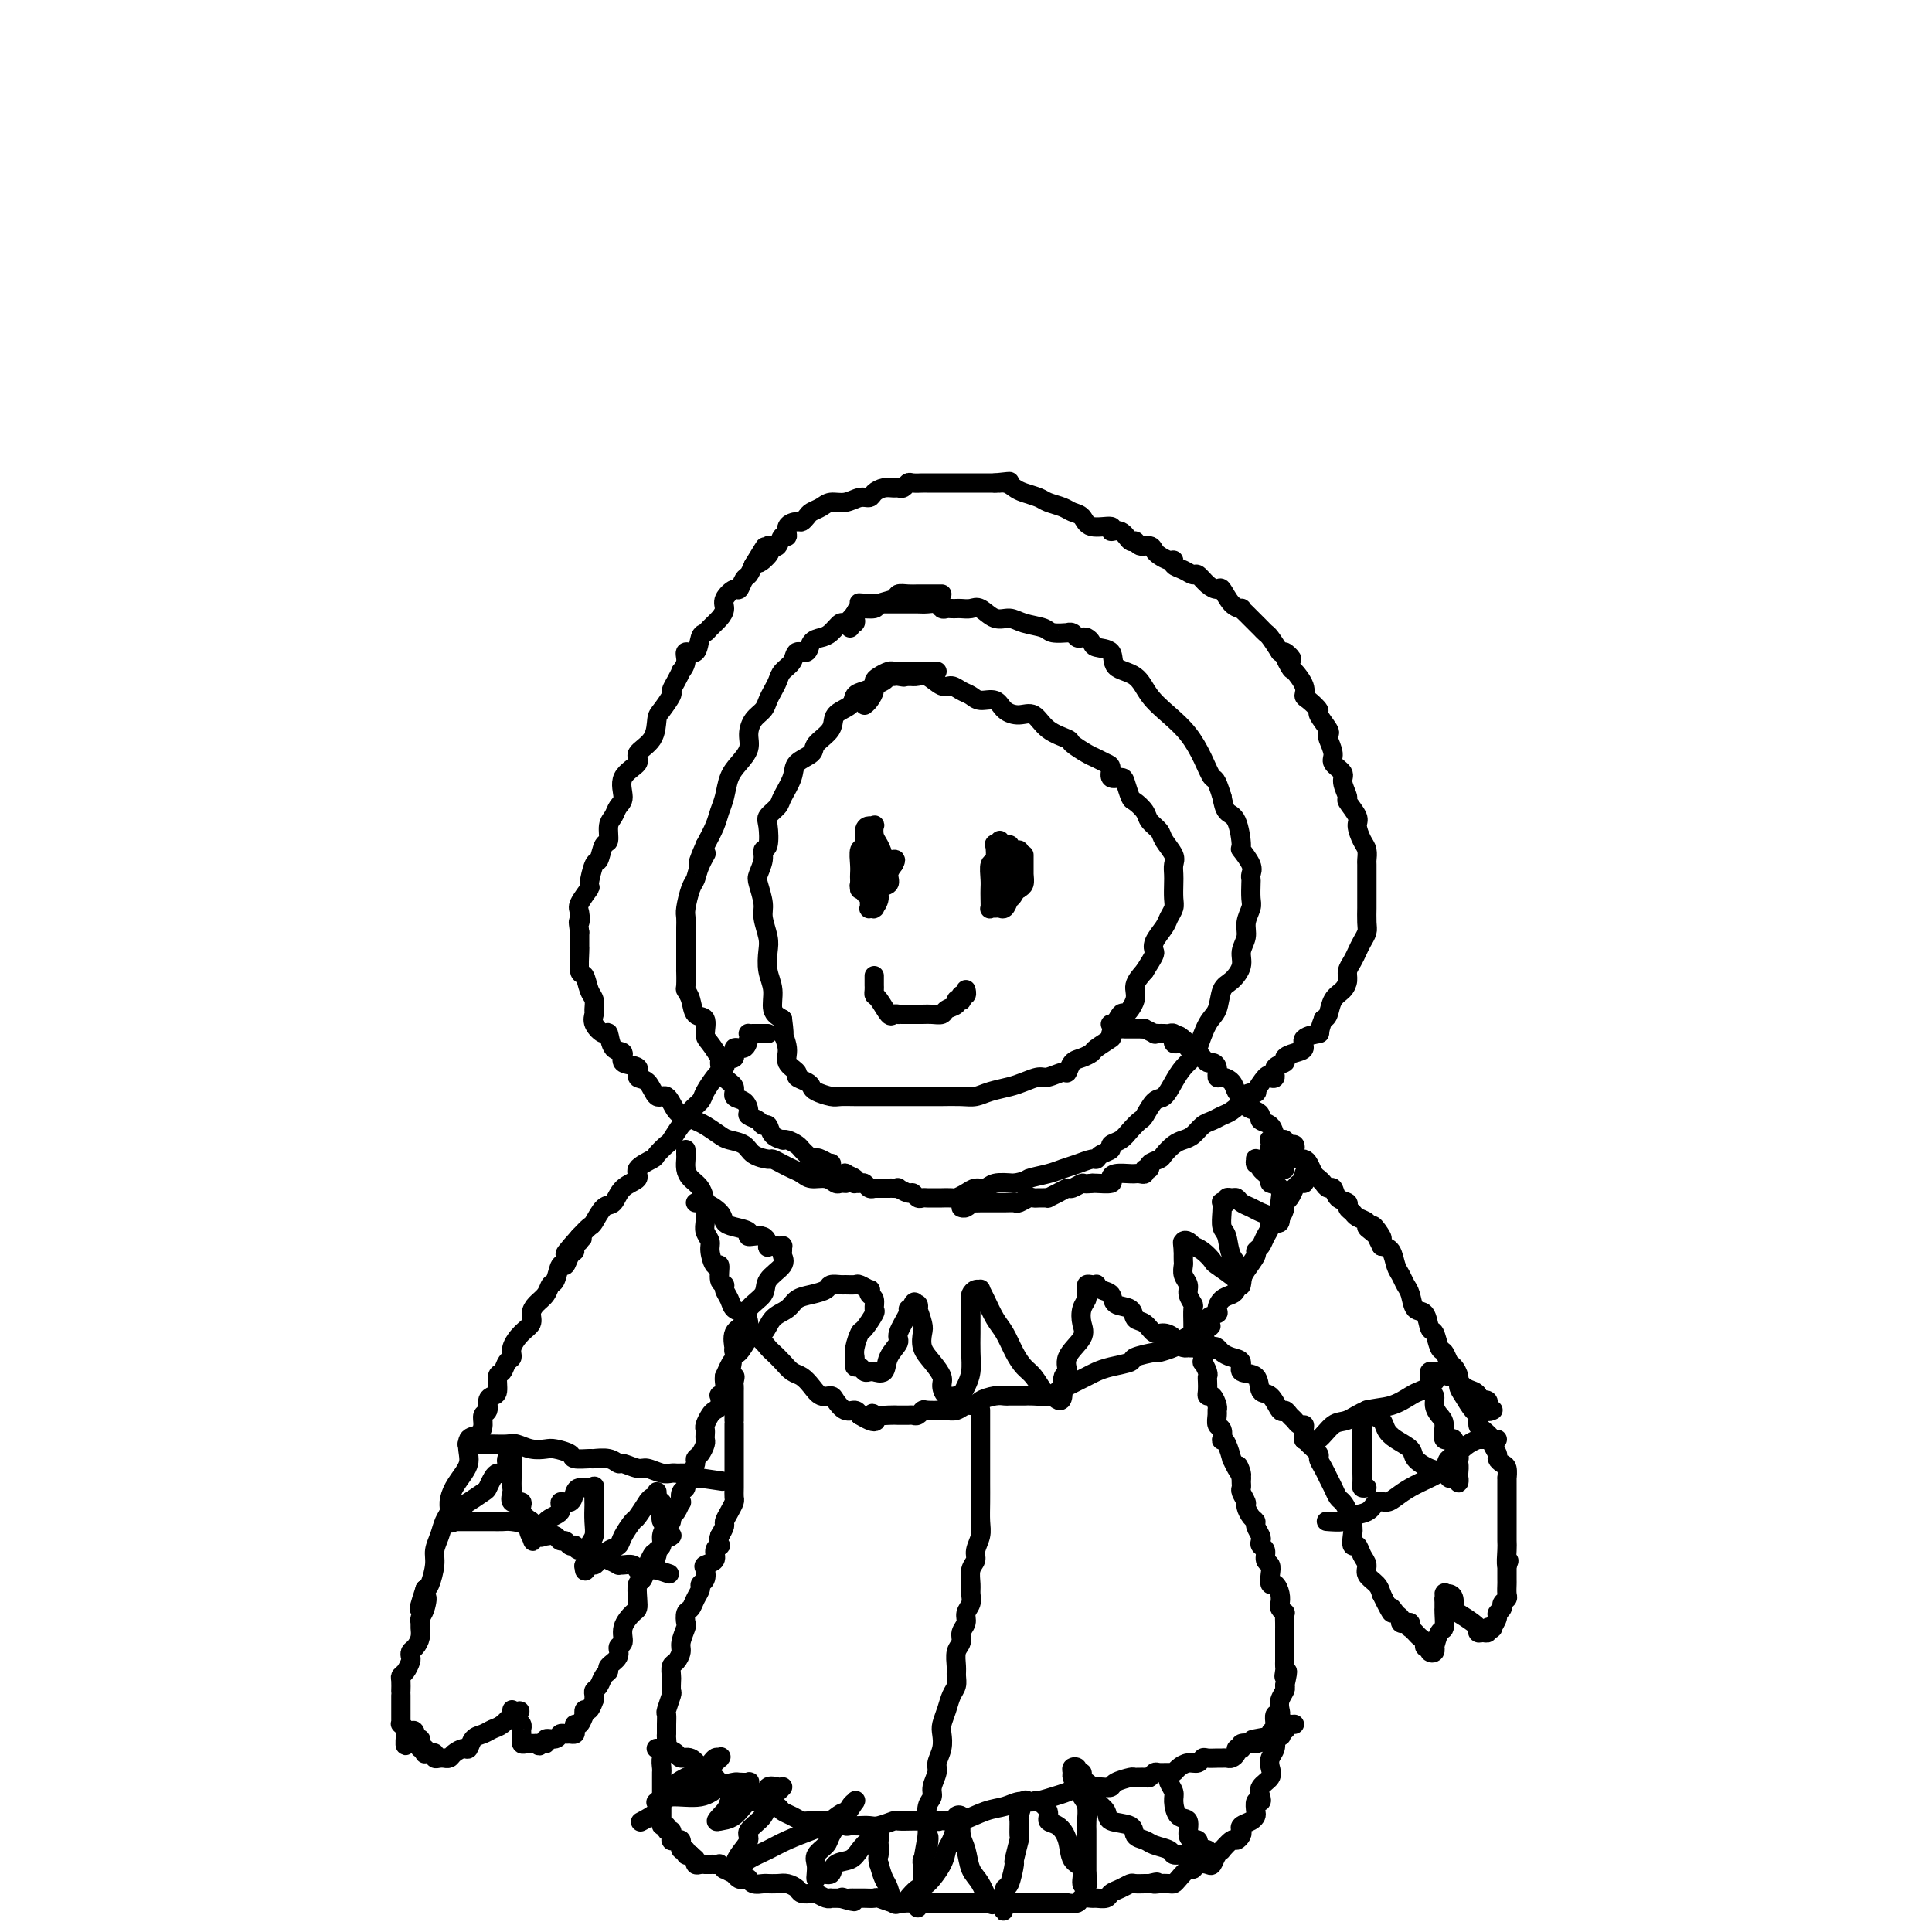 <svg viewBox='0 0 400 400' version='1.1' xmlns='http://www.w3.org/2000/svg' xmlns:xlink='http://www.w3.org/1999/xlink'><g fill='none' stroke='#000000' stroke-width='4' stroke-linecap='round' stroke-linejoin='round'><path d='M194,139c-0.333,0.000 -0.667,0.000 -1,0c-0.333,-0.000 -0.666,-0.000 -1,0c-0.334,0.000 -0.670,0.000 -1,0c-0.330,-0.000 -0.653,-0.000 -1,0c-0.347,0.000 -0.719,0.000 -1,0c-0.281,-0.000 -0.470,-0.001 -1,0c-0.530,0.001 -1.402,0.003 -2,0c-0.598,-0.003 -0.921,-0.012 -1,0c-0.079,0.012 0.085,0.045 0,0c-0.085,-0.045 -0.421,-0.166 -1,0c-0.579,0.166 -1.402,0.621 -2,1c-0.598,0.379 -0.970,0.682 -1,1c-0.030,0.318 0.282,0.651 0,1c-0.282,0.349 -1.159,0.715 -2,1c-0.841,0.285 -1.648,0.489 -2,1c-0.352,0.511 -0.249,1.330 -1,2c-0.751,0.670 -2.356,1.190 -3,2c-0.644,0.810 -0.328,1.909 -1,3c-0.672,1.091 -2.331,2.172 -3,3c-0.669,0.828 -0.349,1.401 -1,2c-0.651,0.599 -2.273,1.225 -3,2c-0.727,0.775 -0.559,1.700 -1,3c-0.441,1.300 -1.490,2.976 -2,4c-0.510,1.024 -0.480,1.398 -1,2c-0.520,0.602 -1.588,1.434 -2,2c-0.412,0.566 -0.166,0.866 0,2c0.166,1.134 0.254,3.103 0,4c-0.254,0.897 -0.849,0.723 -1,1c-0.151,0.277 0.141,1.007 0,2c-0.141,0.993 -0.713,2.251 -1,3c-0.287,0.749 -0.287,0.990 0,2c0.287,1.010 0.860,2.790 1,4c0.140,1.210 -0.155,1.848 0,3c0.155,1.152 0.758,2.816 1,4c0.242,1.184 0.123,1.889 0,3c-0.123,1.111 -0.249,2.628 0,4c0.249,1.372 0.875,2.600 1,4c0.125,1.400 -0.250,2.971 0,4c0.250,1.029 1.125,1.514 2,2'/><path d='M162,211c0.704,5.179 -0.038,3.128 0,3c0.038,-0.128 0.854,1.667 1,3c0.146,1.333 -0.378,2.202 0,3c0.378,0.798 1.657,1.523 2,2c0.343,0.477 -0.252,0.706 0,1c0.252,0.294 1.351,0.653 2,1c0.649,0.347 0.848,0.681 1,1c0.152,0.319 0.257,0.621 1,1c0.743,0.379 2.123,0.834 3,1c0.877,0.166 1.249,0.045 2,0c0.751,-0.045 1.881,-0.012 3,0c1.119,0.012 2.229,0.003 3,0c0.771,-0.003 1.204,-0.001 2,0c0.796,0.001 1.955,0.000 3,0c1.045,-0.000 1.977,-0.000 3,0c1.023,0.000 2.136,0.001 3,0c0.864,-0.001 1.479,-0.003 2,0c0.521,0.003 0.947,0.012 2,0c1.053,-0.012 2.732,-0.044 4,0c1.268,0.044 2.126,0.165 3,0c0.874,-0.165 1.766,-0.618 3,-1c1.234,-0.382 2.810,-0.695 4,-1c1.190,-0.305 1.992,-0.602 3,-1c1.008,-0.398 2.220,-0.898 3,-1c0.780,-0.102 1.129,0.194 2,0c0.871,-0.194 2.265,-0.878 3,-1c0.735,-0.122 0.810,0.320 1,0c0.190,-0.320 0.493,-1.400 1,-2c0.507,-0.600 1.216,-0.721 2,-1c0.784,-0.279 1.643,-0.718 2,-1c0.357,-0.282 0.213,-0.409 1,-1c0.787,-0.591 2.506,-1.645 3,-2c0.494,-0.355 -0.237,-0.009 0,-1c0.237,-0.991 1.442,-3.318 2,-4c0.558,-0.682 0.469,0.281 1,0c0.531,-0.281 1.681,-1.806 2,-3c0.319,-1.194 -0.195,-2.055 0,-3c0.195,-0.945 1.097,-1.972 2,-3'/><path d='M237,201c2.184,-3.457 2.144,-3.598 2,-4c-0.144,-0.402 -0.392,-1.065 0,-2c0.392,-0.935 1.426,-2.141 2,-3c0.574,-0.859 0.690,-1.371 1,-2c0.310,-0.629 0.815,-1.376 1,-2c0.185,-0.624 0.052,-1.125 0,-2c-0.052,-0.875 -0.021,-2.125 0,-3c0.021,-0.875 0.032,-1.375 0,-2c-0.032,-0.625 -0.107,-1.375 0,-2c0.107,-0.625 0.395,-1.126 0,-2c-0.395,-0.874 -1.471,-2.122 -2,-3c-0.529,-0.878 -0.509,-1.385 -1,-2c-0.491,-0.615 -1.494,-1.338 -2,-2c-0.506,-0.662 -0.516,-1.264 -1,-2c-0.484,-0.736 -1.444,-1.607 -2,-2c-0.556,-0.393 -0.709,-0.308 -1,-1c-0.291,-0.692 -0.721,-2.160 -1,-3c-0.279,-0.840 -0.407,-1.051 -1,-1c-0.593,0.051 -1.652,0.366 -2,0c-0.348,-0.366 0.015,-1.411 0,-2c-0.015,-0.589 -0.407,-0.721 -1,-1c-0.593,-0.279 -1.387,-0.706 -2,-1c-0.613,-0.294 -1.045,-0.454 -2,-1c-0.955,-0.546 -2.432,-1.477 -3,-2c-0.568,-0.523 -0.225,-0.639 -1,-1c-0.775,-0.361 -2.668,-0.966 -4,-2c-1.332,-1.034 -2.104,-2.497 -3,-3c-0.896,-0.503 -1.917,-0.047 -3,0c-1.083,0.047 -2.230,-0.316 -3,-1c-0.770,-0.684 -1.165,-1.690 -2,-2c-0.835,-0.310 -2.109,0.077 -3,0c-0.891,-0.077 -1.397,-0.617 -2,-1c-0.603,-0.383 -1.302,-0.611 -2,-1c-0.698,-0.389 -1.394,-0.941 -2,-1c-0.606,-0.059 -1.121,0.376 -2,0c-0.879,-0.376 -2.121,-1.563 -3,-2c-0.879,-0.437 -1.394,-0.125 -2,0c-0.606,0.125 -1.303,0.062 -2,0'/><path d='M188,140c-4.205,-1.238 -1.719,-0.332 -1,0c0.719,0.332 -0.331,0.092 -1,0c-0.669,-0.092 -0.958,-0.035 -1,0c-0.042,0.035 0.161,0.050 0,0c-0.161,-0.050 -0.687,-0.165 -1,0c-0.313,0.165 -0.413,0.608 -1,1c-0.587,0.392 -1.660,0.732 -2,1c-0.340,0.268 0.053,0.464 0,1c-0.053,0.536 -0.553,1.414 -1,2c-0.447,0.586 -0.842,0.882 -1,1c-0.158,0.118 -0.079,0.059 0,0'/><path d='M159,214c-0.332,-0.000 -0.663,-0.000 -1,0c-0.337,0.000 -0.678,0.002 -1,0c-0.322,-0.002 -0.624,-0.006 -1,0c-0.376,0.006 -0.827,0.024 -1,0c-0.173,-0.024 -0.069,-0.090 0,0c0.069,0.090 0.102,0.335 0,1c-0.102,0.665 -0.339,1.750 -1,2c-0.661,0.250 -1.745,-0.337 -2,0c-0.255,0.337 0.321,1.596 0,2c-0.321,0.404 -1.538,-0.048 -2,0c-0.462,0.048 -0.169,0.597 0,1c0.169,0.403 0.215,0.660 0,1c-0.215,0.340 -0.691,0.762 -1,1c-0.309,0.238 -0.450,0.292 -1,1c-0.550,0.708 -1.508,2.071 -2,3c-0.492,0.929 -0.517,1.422 -1,2c-0.483,0.578 -1.424,1.239 -2,2c-0.576,0.761 -0.789,1.622 -1,2c-0.211,0.378 -0.421,0.271 -1,1c-0.579,0.729 -1.526,2.292 -2,3c-0.474,0.708 -0.474,0.560 -1,1c-0.526,0.440 -1.576,1.467 -2,2c-0.424,0.533 -0.221,0.571 -1,1c-0.779,0.429 -2.540,1.251 -3,2c-0.460,0.749 0.381,1.427 0,2c-0.381,0.573 -1.985,1.042 -3,2c-1.015,0.958 -1.440,2.406 -2,3c-0.560,0.594 -1.253,0.334 -2,1c-0.747,0.666 -1.547,2.256 -2,3c-0.453,0.744 -0.558,0.641 -1,1c-0.442,0.359 -1.221,1.179 -2,2'/><path d='M120,256c-5.969,6.678 -1.392,2.372 0,1c1.392,-1.372 -0.400,0.190 -1,1c-0.600,0.810 -0.006,0.869 0,1c0.006,0.131 -0.576,0.335 -1,1c-0.424,0.665 -0.690,1.792 -1,2c-0.310,0.208 -0.664,-0.502 -1,0c-0.336,0.502 -0.655,2.217 -1,3c-0.345,0.783 -0.718,0.633 -1,1c-0.282,0.367 -0.473,1.252 -1,2c-0.527,0.748 -1.389,1.359 -2,2c-0.611,0.641 -0.972,1.314 -1,2c-0.028,0.686 0.277,1.387 0,2c-0.277,0.613 -1.135,1.138 -2,2c-0.865,0.862 -1.738,2.060 -2,3c-0.262,0.940 0.088,1.621 0,2c-0.088,0.379 -0.615,0.455 -1,1c-0.385,0.545 -0.629,1.560 -1,2c-0.371,0.440 -0.869,0.307 -1,1c-0.131,0.693 0.105,2.212 0,3c-0.105,0.788 -0.549,0.844 -1,1c-0.451,0.156 -0.907,0.413 -1,1c-0.093,0.587 0.178,1.503 0,2c-0.178,0.497 -0.804,0.574 -1,1c-0.196,0.426 0.039,1.203 0,2c-0.039,0.797 -0.352,1.616 -1,2c-0.648,0.384 -1.630,0.332 -2,1c-0.370,0.668 -0.128,2.055 0,3c0.128,0.945 0.140,1.446 0,2c-0.140,0.554 -0.433,1.159 -1,2c-0.567,0.841 -1.409,1.919 -2,3c-0.591,1.081 -0.933,2.166 -1,3c-0.067,0.834 0.141,1.418 0,2c-0.141,0.582 -0.629,1.161 -1,2c-0.371,0.839 -0.624,1.938 -1,3c-0.376,1.062 -0.874,2.089 -1,3c-0.126,0.911 0.120,1.707 0,3c-0.120,1.293 -0.606,3.084 -1,4c-0.394,0.916 -0.697,0.958 -1,1'/><path d='M88,329c-2.337,7.167 -0.679,3.086 0,2c0.679,-1.086 0.379,0.825 0,2c-0.379,1.175 -0.836,1.614 -1,2c-0.164,0.386 -0.033,0.719 0,1c0.033,0.281 -0.030,0.509 0,1c0.030,0.491 0.152,1.244 0,2c-0.152,0.756 -0.579,1.516 -1,2c-0.421,0.484 -0.834,0.693 -1,1c-0.166,0.307 -0.083,0.711 0,1c0.083,0.289 0.166,0.463 0,1c-0.166,0.537 -0.580,1.436 -1,2c-0.420,0.564 -0.845,0.794 -1,1c-0.155,0.206 -0.042,0.387 0,1c0.042,0.613 0.011,1.657 0,2c-0.011,0.343 -0.003,-0.014 0,0c0.003,0.014 0.001,0.400 0,1c-0.001,0.600 -0.000,1.414 0,2c0.000,0.586 0.000,0.944 0,1c-0.000,0.056 -0.000,-0.192 0,0c0.000,0.192 0.000,0.822 0,1c-0.000,0.178 -0.001,-0.097 0,0c0.001,0.097 0.004,0.565 0,1c-0.004,0.435 -0.015,0.838 0,1c0.015,0.162 0.056,0.085 0,0c-0.056,-0.085 -0.207,-0.177 0,0c0.207,0.177 0.774,0.622 1,1c0.226,0.378 0.113,0.689 0,1'/><path d='M84,359c-0.457,4.658 0.400,1.303 1,0c0.600,-1.303 0.945,-0.555 1,0c0.055,0.555 -0.178,0.918 0,1c0.178,0.082 0.766,-0.118 1,0c0.234,0.118 0.115,0.553 0,1c-0.115,0.447 -0.224,0.905 0,1c0.224,0.095 0.782,-0.172 1,0c0.218,0.172 0.096,0.782 0,1c-0.096,0.218 -0.167,0.044 0,0c0.167,-0.044 0.570,0.041 1,0c0.430,-0.041 0.885,-0.207 1,0c0.115,0.207 -0.109,0.788 0,1c0.109,0.212 0.553,0.054 1,0c0.447,-0.054 0.897,-0.005 1,0c0.103,0.005 -0.141,-0.035 0,0c0.141,0.035 0.667,0.146 1,0c0.333,-0.146 0.473,-0.550 1,-1c0.527,-0.450 1.440,-0.947 2,-1c0.560,-0.053 0.769,0.338 1,0c0.231,-0.338 0.486,-1.404 1,-2c0.514,-0.596 1.286,-0.720 2,-1c0.714,-0.280 1.368,-0.715 2,-1c0.632,-0.285 1.241,-0.421 2,-1c0.759,-0.579 1.667,-1.603 2,-2c0.333,-0.397 0.089,-0.168 0,0c-0.089,0.168 -0.024,0.276 0,0c0.024,-0.276 0.007,-0.936 0,-1c-0.007,-0.064 -0.003,0.468 0,1'/><path d='M106,355c2.563,-1.440 1.471,-0.541 1,0c-0.471,0.541 -0.323,0.723 0,1c0.323,0.277 0.819,0.647 1,1c0.181,0.353 0.048,0.687 0,1c-0.048,0.313 -0.010,0.606 0,1c0.010,0.394 -0.008,0.890 0,1c0.008,0.110 0.041,-0.167 0,0c-0.041,0.167 -0.155,0.777 0,1c0.155,0.223 0.580,0.060 1,0c0.420,-0.060 0.834,-0.016 1,0c0.166,0.016 0.083,0.004 0,0c-0.083,-0.004 -0.167,-0.001 0,0c0.167,0.001 0.583,0.001 1,0'/><path d='M111,361c0.932,0.911 0.760,0.188 1,0c0.240,-0.188 0.890,0.160 1,0c0.110,-0.160 -0.322,-0.828 0,-1c0.322,-0.172 1.396,0.151 2,0c0.604,-0.151 0.736,-0.775 1,-1c0.264,-0.225 0.658,-0.051 1,0c0.342,0.051 0.630,-0.023 1,0c0.370,0.023 0.821,0.142 1,0c0.179,-0.142 0.087,-0.545 0,-1c-0.087,-0.455 -0.168,-0.964 0,-1c0.168,-0.036 0.584,0.399 1,0c0.416,-0.399 0.833,-1.631 1,-2c0.167,-0.369 0.083,0.126 0,0c-0.083,-0.126 -0.166,-0.874 0,-1c0.166,-0.126 0.579,0.369 1,0c0.421,-0.369 0.848,-1.604 1,-2c0.152,-0.396 0.029,0.045 0,0c-0.029,-0.045 0.035,-0.575 0,-1c-0.035,-0.425 -0.169,-0.743 0,-1c0.169,-0.257 0.642,-0.453 1,-1c0.358,-0.547 0.603,-1.446 1,-2c0.397,-0.554 0.948,-0.763 1,-1c0.052,-0.237 -0.394,-0.503 0,-1c0.394,-0.497 1.629,-1.226 2,-2c0.371,-0.774 -0.121,-1.593 0,-2c0.121,-0.407 0.856,-0.401 1,-1c0.144,-0.599 -0.302,-1.804 0,-3c0.302,-1.196 1.352,-2.385 2,-3c0.648,-0.615 0.895,-0.657 1,-1c0.105,-0.343 0.069,-0.989 0,-2c-0.069,-1.011 -0.173,-2.388 0,-3c0.173,-0.612 0.621,-0.461 1,-1c0.379,-0.539 0.690,-1.770 1,-3'/><path d='M134,324c2.327,-4.997 1.145,-0.991 1,0c-0.145,0.991 0.749,-1.034 1,-2c0.251,-0.966 -0.139,-0.875 0,-1c0.139,-0.125 0.807,-0.468 1,-1c0.193,-0.532 -0.089,-1.255 0,-2c0.089,-0.745 0.549,-1.514 1,-2c0.451,-0.486 0.892,-0.689 1,-1c0.108,-0.311 -0.116,-0.732 0,-1c0.116,-0.268 0.571,-0.385 1,-1c0.429,-0.615 0.832,-1.727 1,-2c0.168,-0.273 0.100,0.293 0,0c-0.100,-0.293 -0.233,-1.444 0,-2c0.233,-0.556 0.832,-0.516 1,-1c0.168,-0.484 -0.096,-1.491 0,-2c0.096,-0.509 0.551,-0.521 1,-1c0.449,-0.479 0.891,-1.424 1,-2c0.109,-0.576 -0.114,-0.784 0,-1c0.114,-0.216 0.567,-0.439 1,-1c0.433,-0.561 0.847,-1.459 1,-2c0.153,-0.541 0.044,-0.726 0,-1c-0.044,-0.274 -0.023,-0.637 0,-1c0.023,-0.363 0.048,-0.726 0,-1c-0.048,-0.274 -0.170,-0.459 0,-1c0.170,-0.541 0.633,-1.437 1,-2c0.367,-0.563 0.638,-0.794 1,-1c0.362,-0.206 0.815,-0.387 1,-1c0.185,-0.613 0.102,-1.656 0,-2c-0.102,-0.344 -0.223,0.013 0,0c0.223,-0.013 0.792,-0.395 1,-1c0.208,-0.605 0.056,-1.432 0,-2c-0.056,-0.568 -0.016,-0.877 0,-1c0.016,-0.123 0.008,-0.062 0,0'/><path d='M150,285c2.641,-6.021 1.244,-1.572 1,0c-0.244,1.572 0.667,0.267 1,0c0.333,-0.267 0.089,0.503 0,1c-0.089,0.497 -0.024,0.721 0,1c0.024,0.279 0.006,0.614 0,1c-0.006,0.386 -0.002,0.824 0,1c0.002,0.176 0.000,0.090 0,0c-0.000,-0.090 -0.000,-0.183 0,0c0.000,0.183 0.000,0.644 0,1c-0.000,0.356 -0.000,0.607 0,1c0.000,0.393 0.000,0.927 0,1c-0.000,0.073 -0.000,-0.314 0,0c0.000,0.314 0.000,1.328 0,2c-0.000,0.672 -0.000,1.003 0,1c0.000,-0.003 0.000,-0.338 0,0c-0.000,0.338 -0.000,1.351 0,2c0.000,0.649 0.000,0.935 0,1c-0.000,0.065 -0.000,-0.091 0,0c0.000,0.091 0.000,0.427 0,1c-0.000,0.573 -0.000,1.381 0,2c0.000,0.619 0.000,1.047 0,1c-0.000,-0.047 -0.000,-0.570 0,0c0.000,0.570 0.001,2.232 0,3c-0.001,0.768 -0.003,0.642 0,1c0.003,0.358 0.011,1.199 0,2c-0.011,0.801 -0.041,1.562 0,2c0.041,0.438 0.152,0.554 0,1c-0.152,0.446 -0.566,1.223 -1,2c-0.434,0.777 -0.886,1.555 -1,2c-0.114,0.445 0.110,0.556 0,1c-0.110,0.444 -0.555,1.222 -1,2'/><path d='M149,318c-0.483,1.544 -0.189,1.906 0,2c0.189,0.094 0.275,-0.078 0,0c-0.275,0.078 -0.910,0.406 -1,1c-0.090,0.594 0.364,1.455 0,2c-0.364,0.545 -1.547,0.775 -2,1c-0.453,0.225 -0.177,0.444 0,1c0.177,0.556 0.255,1.448 0,2c-0.255,0.552 -0.843,0.762 -1,1c-0.157,0.238 0.115,0.502 0,1c-0.115,0.498 -0.618,1.231 -1,2c-0.382,0.769 -0.642,1.575 -1,2c-0.358,0.425 -0.813,0.470 -1,1c-0.187,0.530 -0.105,1.547 0,2c0.105,0.453 0.235,0.344 0,1c-0.235,0.656 -0.833,2.078 -1,3c-0.167,0.922 0.099,1.345 0,2c-0.099,0.655 -0.563,1.542 -1,2c-0.437,0.458 -0.848,0.488 -1,1c-0.152,0.512 -0.044,1.507 0,2c0.044,0.493 0.026,0.484 0,1c-0.026,0.516 -0.060,1.555 0,2c0.060,0.445 0.212,0.294 0,1c-0.212,0.706 -0.789,2.267 -1,3c-0.211,0.733 -0.055,0.638 0,1c0.055,0.362 0.011,1.181 0,2c-0.011,0.819 0.011,1.638 0,2c-0.011,0.362 -0.056,0.268 0,1c0.056,0.732 0.211,2.290 0,3c-0.211,0.710 -0.789,0.571 -1,1c-0.211,0.429 -0.057,1.425 0,2c0.057,0.575 0.015,0.728 0,1c-0.015,0.272 -0.004,0.664 0,1c0.004,0.336 0.001,0.616 0,1c-0.001,0.384 -0.000,0.874 0,1c0.000,0.126 0.000,-0.110 0,0c-0.000,0.110 -0.000,0.568 0,1c0.000,0.432 0.000,0.838 0,1c-0.000,0.162 -0.000,0.081 0,0'/><path d='M137,372c-0.309,4.107 -0.083,1.875 0,1c0.083,-0.875 0.022,-0.393 0,0c-0.022,0.393 -0.006,0.697 0,1c0.006,0.303 0.002,0.603 0,1c-0.002,0.397 -0.000,0.890 0,1c0.000,0.110 -0.001,-0.163 0,0c0.001,0.163 0.004,0.760 0,1c-0.004,0.240 -0.016,0.121 0,0c0.016,-0.121 0.061,-0.244 0,0c-0.061,0.244 -0.227,0.854 0,1c0.227,0.146 0.845,-0.172 1,0c0.155,0.172 -0.155,0.834 0,1c0.155,0.166 0.774,-0.166 1,0c0.226,0.166 0.060,0.829 0,1c-0.060,0.171 -0.013,-0.150 0,0c0.013,0.150 -0.007,0.771 0,1c0.007,0.229 0.040,0.065 0,0c-0.040,-0.065 -0.154,-0.033 0,0c0.154,0.033 0.576,0.065 1,0c0.424,-0.065 0.850,-0.229 1,0c0.150,0.229 0.025,0.850 0,1c-0.025,0.150 0.048,-0.170 0,0c-0.048,0.170 -0.219,0.829 0,1c0.219,0.171 0.828,-0.146 1,0c0.172,0.146 -0.094,0.756 0,1c0.094,0.244 0.547,0.122 1,0'/><path d='M143,384c1.167,1.094 1.083,0.829 1,1c-0.083,0.171 -0.166,0.778 0,1c0.166,0.222 0.581,0.060 1,0c0.419,-0.060 0.844,-0.016 1,0c0.156,0.016 0.045,0.004 0,0c-0.045,-0.004 -0.023,-0.001 0,0c0.023,0.001 0.049,0.001 0,0c-0.049,-0.001 -0.172,-0.001 0,0c0.172,0.001 0.639,0.004 1,0c0.361,-0.004 0.617,-0.016 1,0c0.383,0.016 0.895,0.061 1,0c0.105,-0.061 -0.197,-0.228 0,0c0.197,0.228 0.893,0.849 1,1c0.107,0.151 -0.375,-0.170 0,0c0.375,0.170 1.607,0.830 2,1c0.393,0.170 -0.052,-0.150 0,0c0.052,0.150 0.602,0.771 1,1c0.398,0.229 0.645,0.065 1,0c0.355,-0.065 0.820,-0.032 1,0c0.180,0.032 0.077,0.061 0,0c-0.077,-0.061 -0.127,-0.213 0,0c0.127,0.213 0.432,0.789 1,1c0.568,0.211 1.398,0.056 2,0c0.602,-0.056 0.977,-0.012 1,0c0.023,0.012 -0.307,-0.007 0,0c0.307,0.007 1.252,0.041 2,0c0.748,-0.041 1.299,-0.155 2,0c0.701,0.155 1.553,0.581 2,1c0.447,0.419 0.488,0.830 1,1c0.512,0.170 1.495,0.098 2,0c0.505,-0.098 0.533,-0.222 1,0c0.467,0.222 1.373,0.792 2,1c0.627,0.208 0.977,0.056 1,0c0.023,-0.056 -0.279,-0.016 0,0c0.279,0.016 1.140,0.008 2,0'/><path d='M174,393c5.036,1.392 2.125,0.373 1,0c-1.125,-0.373 -0.466,-0.100 0,0c0.466,0.100 0.739,0.026 1,0c0.261,-0.026 0.511,-0.003 1,0c0.489,0.003 1.219,-0.013 2,0c0.781,0.013 1.615,0.056 2,0c0.385,-0.056 0.322,-0.211 1,0c0.678,0.211 2.097,0.789 3,1c0.903,0.211 1.290,0.057 2,0c0.710,-0.057 1.741,-0.015 3,0c1.259,0.015 2.744,0.004 4,0c1.256,-0.004 2.284,-0.001 3,0c0.716,0.001 1.122,0.000 2,0c0.878,-0.000 2.229,-0.000 3,0c0.771,0.000 0.961,0.000 2,0c1.039,-0.000 2.926,-0.000 4,0c1.074,0.000 1.333,0.000 2,0c0.667,-0.000 1.741,0.000 2,0c0.259,-0.000 -0.298,-0.000 0,0c0.298,0.000 1.452,0.000 2,0c0.548,-0.000 0.492,-0.000 1,0c0.508,0.000 1.580,0.000 2,0c0.420,-0.000 0.188,-0.000 0,0c-0.188,0.000 -0.330,0.001 0,0c0.330,-0.001 1.134,-0.004 2,0c0.866,0.004 1.794,0.015 2,0c0.206,-0.015 -0.311,-0.057 0,0c0.311,0.057 1.449,0.212 2,0c0.551,-0.212 0.514,-0.792 1,-1c0.486,-0.208 1.495,-0.044 2,0c0.505,0.044 0.506,-0.030 1,0c0.494,0.030 1.479,0.166 2,0c0.521,-0.166 0.577,-0.633 1,-1c0.423,-0.367 1.213,-0.634 2,-1c0.787,-0.366 1.572,-0.830 2,-1c0.428,-0.170 0.500,-0.046 1,0c0.500,0.046 1.429,0.013 2,0c0.571,-0.013 0.786,-0.007 1,0'/><path d='M238,390c2.515,-0.619 1.303,-0.168 1,0c-0.303,0.168 0.304,0.051 1,0c0.696,-0.051 1.482,-0.037 2,0c0.518,0.037 0.768,0.097 1,0c0.232,-0.097 0.447,-0.352 1,-1c0.553,-0.648 1.444,-1.689 2,-2c0.556,-0.311 0.779,0.106 1,0c0.221,-0.106 0.442,-0.737 1,-1c0.558,-0.263 1.454,-0.160 2,0c0.546,0.160 0.742,0.375 1,0c0.258,-0.375 0.580,-1.339 1,-2c0.420,-0.661 0.939,-1.017 1,-1c0.061,0.017 -0.337,0.408 0,0c0.337,-0.408 1.409,-1.615 2,-2c0.591,-0.385 0.701,0.052 1,0c0.299,-0.052 0.788,-0.592 1,-1c0.212,-0.408 0.148,-0.686 0,-1c-0.148,-0.314 -0.380,-0.666 0,-1c0.380,-0.334 1.374,-0.649 2,-1c0.626,-0.351 0.886,-0.737 1,-1c0.114,-0.263 0.081,-0.402 0,-1c-0.081,-0.598 -0.210,-1.655 0,-2c0.210,-0.345 0.761,0.021 1,0c0.239,-0.021 0.168,-0.428 0,-1c-0.168,-0.572 -0.434,-1.308 0,-2c0.434,-0.692 1.566,-1.341 2,-2c0.434,-0.659 0.169,-1.328 0,-2c-0.169,-0.672 -0.241,-1.348 0,-2c0.241,-0.652 0.796,-1.278 1,-2c0.204,-0.722 0.058,-1.538 0,-2c-0.058,-0.462 -0.029,-0.571 0,-1c0.029,-0.429 0.059,-1.178 0,-2c-0.059,-0.822 -0.208,-1.715 0,-2c0.208,-0.285 0.774,0.040 1,0c0.226,-0.040 0.112,-0.444 0,-1c-0.112,-0.556 -0.222,-1.265 0,-2c0.222,-0.735 0.778,-1.496 1,-2c0.222,-0.504 0.111,-0.752 0,-1'/><path d='M266,349c1.083,-4.736 0.290,-2.575 0,-2c-0.290,0.575 -0.078,-0.437 0,-1c0.078,-0.563 0.021,-0.677 0,-1c-0.021,-0.323 -0.006,-0.856 0,-1c0.006,-0.144 0.001,0.101 0,0c-0.001,-0.101 -0.000,-0.548 0,-1c0.000,-0.452 0.000,-0.908 0,-1c-0.000,-0.092 -0.000,0.179 0,0c0.000,-0.179 0.000,-0.808 0,-1c-0.000,-0.192 -0.000,0.054 0,0c0.000,-0.054 0.000,-0.409 0,-1c-0.000,-0.591 -0.000,-1.420 0,-2c0.000,-0.580 0.001,-0.911 0,-1c-0.001,-0.089 -0.004,0.064 0,0c0.004,-0.064 0.015,-0.345 0,-1c-0.015,-0.655 -0.056,-1.683 0,-2c0.056,-0.317 0.208,0.079 0,0c-0.208,-0.079 -0.777,-0.632 -1,-1c-0.223,-0.368 -0.098,-0.549 0,-1c0.098,-0.451 0.171,-1.171 0,-2c-0.171,-0.829 -0.586,-1.765 -1,-2c-0.414,-0.235 -0.828,0.232 -1,0c-0.172,-0.232 -0.102,-1.161 0,-2c0.102,-0.839 0.237,-1.587 0,-2c-0.237,-0.413 -0.847,-0.491 -1,-1c-0.153,-0.509 0.151,-1.450 0,-2c-0.151,-0.550 -0.758,-0.711 -1,-1c-0.242,-0.289 -0.120,-0.706 0,-1c0.120,-0.294 0.238,-0.464 0,-1c-0.238,-0.536 -0.833,-1.438 -1,-2c-0.167,-0.562 0.095,-0.784 0,-1c-0.095,-0.216 -0.547,-0.425 -1,-1c-0.453,-0.575 -0.906,-1.516 -1,-2c-0.094,-0.484 0.171,-0.511 0,-1c-0.171,-0.489 -0.778,-1.440 -1,-2c-0.222,-0.560 -0.060,-0.728 0,-1c0.060,-0.272 0.017,-0.649 0,-1c-0.017,-0.351 -0.009,-0.675 0,-1'/><path d='M257,306c-1.349,-4.533 -0.221,-1.866 0,-1c0.221,0.866 -0.466,-0.070 -1,-1c-0.534,-0.930 -0.914,-1.855 -1,-2c-0.086,-0.145 0.122,0.490 0,0c-0.122,-0.490 -0.572,-2.105 -1,-3c-0.428,-0.895 -0.833,-1.070 -1,-1c-0.167,0.070 -0.098,0.383 0,0c0.098,-0.383 0.223,-1.463 0,-2c-0.223,-0.537 -0.795,-0.530 -1,-1c-0.205,-0.470 -0.045,-1.418 0,-2c0.045,-0.582 -0.027,-0.799 0,-1c0.027,-0.201 0.151,-0.386 0,-1c-0.151,-0.614 -0.577,-1.656 -1,-2c-0.423,-0.344 -0.844,0.011 -1,0c-0.156,-0.011 -0.045,-0.389 0,-1c0.045,-0.611 0.026,-1.454 0,-2c-0.026,-0.546 -0.060,-0.795 0,-1c0.060,-0.205 0.212,-0.365 0,-1c-0.212,-0.635 -0.790,-1.743 -1,-2c-0.210,-0.257 -0.054,0.337 0,0c0.054,-0.337 0.004,-1.606 0,-2c-0.004,-0.394 0.037,0.086 0,0c-0.037,-0.086 -0.154,-0.739 0,-1c0.154,-0.261 0.577,-0.131 1,0'/><path d='M250,279c-1.130,-4.180 -0.455,-1.131 0,0c0.455,1.131 0.691,0.343 1,0c0.309,-0.343 0.693,-0.242 1,0c0.307,0.242 0.538,0.626 1,1c0.462,0.374 1.156,0.738 2,1c0.844,0.262 1.840,0.421 2,1c0.160,0.579 -0.514,1.578 0,2c0.514,0.422 2.218,0.266 3,1c0.782,0.734 0.643,2.357 1,3c0.357,0.643 1.209,0.304 2,1c0.791,0.696 1.521,2.425 2,3c0.479,0.575 0.706,-0.004 1,0c0.294,0.004 0.653,0.591 1,1c0.347,0.409 0.682,0.639 1,1c0.318,0.361 0.621,0.853 1,1c0.379,0.147 0.835,-0.050 1,0c0.165,0.050 0.038,0.346 0,1c-0.038,0.654 0.013,1.666 0,2c-0.013,0.334 -0.092,-0.010 0,0c0.092,0.010 0.353,0.373 1,1c0.647,0.627 1.679,1.519 2,2c0.321,0.481 -0.069,0.553 0,1c0.069,0.447 0.595,1.271 1,2c0.405,0.729 0.687,1.364 1,2c0.313,0.636 0.657,1.274 1,2c0.343,0.726 0.684,1.542 1,2c0.316,0.458 0.607,0.559 1,1c0.393,0.441 0.889,1.222 1,2c0.111,0.778 -0.163,1.552 0,2c0.163,0.448 0.764,0.571 1,1c0.236,0.429 0.106,1.165 0,2c-0.106,0.835 -0.188,1.771 0,2c0.188,0.229 0.645,-0.248 1,0c0.355,0.248 0.606,1.221 1,2c0.394,0.779 0.930,1.363 1,2c0.070,0.637 -0.327,1.325 0,2c0.327,0.675 1.379,1.336 2,2c0.621,0.664 0.810,1.332 1,2'/><path d='M286,330c2.885,5.891 2.096,3.617 2,3c-0.096,-0.617 0.500,0.422 1,1c0.500,0.578 0.905,0.695 1,1c0.095,0.305 -0.118,0.800 0,1c0.118,0.200 0.567,0.106 1,0c0.433,-0.106 0.848,-0.224 1,0c0.152,0.224 0.040,0.791 0,1c-0.040,0.209 -0.008,0.059 0,0c0.008,-0.059 -0.009,-0.027 0,0c0.009,0.027 0.045,0.048 0,0c-0.045,-0.048 -0.171,-0.167 0,0c0.171,0.167 0.638,0.619 1,1c0.362,0.381 0.619,0.691 1,1c0.381,0.309 0.887,0.618 1,1c0.113,0.382 -0.167,0.838 0,1c0.167,0.162 0.780,0.031 1,0c0.220,-0.031 0.045,0.040 0,0c-0.045,-0.040 0.040,-0.190 0,0c-0.040,0.190 -0.204,0.719 0,1c0.204,0.281 0.776,0.313 1,0c0.224,-0.313 0.098,-0.970 0,-1c-0.098,-0.030 -0.170,0.566 0,0c0.170,-0.566 0.581,-2.295 1,-3c0.419,-0.705 0.844,-0.388 1,-1c0.156,-0.612 0.042,-2.154 0,-3c-0.042,-0.846 -0.011,-0.998 0,-1c0.011,-0.002 0.003,0.144 0,0c-0.003,-0.144 -0.001,-0.577 0,-1c0.001,-0.423 0.000,-0.835 0,-1c-0.000,-0.165 -0.000,-0.082 0,0'/><path d='M299,331c0.420,-1.765 -0.030,-1.179 0,-1c0.030,0.179 0.540,-0.051 1,0c0.460,0.051 0.869,0.381 1,1c0.131,0.619 -0.018,1.525 0,2c0.018,0.475 0.201,0.519 1,1c0.799,0.481 2.213,1.401 3,2c0.787,0.599 0.946,0.878 1,1c0.054,0.122 0.005,0.086 0,0c-0.005,-0.086 0.036,-0.223 0,0c-0.036,0.223 -0.149,0.805 0,1c0.149,0.195 0.561,0.001 1,0c0.439,-0.001 0.906,0.189 1,0c0.094,-0.189 -0.186,-0.758 0,-1c0.186,-0.242 0.839,-0.159 1,0c0.161,0.159 -0.168,0.394 0,0c0.168,-0.394 0.833,-1.415 1,-2c0.167,-0.585 -0.166,-0.733 0,-1c0.166,-0.267 0.829,-0.653 1,-1c0.171,-0.347 -0.150,-0.655 0,-1c0.150,-0.345 0.772,-0.728 1,-1c0.228,-0.272 0.061,-0.434 0,-1c-0.061,-0.566 -0.016,-1.537 0,-2c0.016,-0.463 0.005,-0.418 0,-1c-0.005,-0.582 -0.002,-1.791 0,-3'/><path d='M312,324c0.774,-2.003 0.207,-0.012 0,0c-0.207,0.012 -0.056,-1.955 0,-3c0.056,-1.045 0.015,-1.168 0,-2c-0.015,-0.832 -0.004,-2.374 0,-3c0.004,-0.626 0.001,-0.337 0,-1c-0.001,-0.663 -0.000,-2.277 0,-3c0.000,-0.723 -0.000,-0.556 0,-1c0.000,-0.444 0.001,-1.499 0,-2c-0.001,-0.501 -0.003,-0.449 0,-1c0.003,-0.551 0.011,-1.706 0,-2c-0.011,-0.294 -0.040,0.273 0,0c0.040,-0.273 0.150,-1.387 0,-2c-0.150,-0.613 -0.560,-0.727 -1,-1c-0.440,-0.273 -0.909,-0.707 -1,-1c-0.091,-0.293 0.196,-0.444 0,-1c-0.196,-0.556 -0.875,-1.515 -1,-2c-0.125,-0.485 0.304,-0.495 0,-1c-0.304,-0.505 -1.342,-1.504 -2,-2c-0.658,-0.496 -0.937,-0.489 -1,-1c-0.063,-0.511 0.089,-1.540 0,-2c-0.089,-0.460 -0.419,-0.351 -1,-1c-0.581,-0.649 -1.412,-2.057 -2,-3c-0.588,-0.943 -0.931,-1.423 -1,-2c-0.069,-0.577 0.136,-1.252 0,-2c-0.136,-0.748 -0.614,-1.571 -1,-2c-0.386,-0.429 -0.681,-0.466 -1,-1c-0.319,-0.534 -0.662,-1.566 -1,-2c-0.338,-0.434 -0.672,-0.271 -1,-1c-0.328,-0.729 -0.651,-2.349 -1,-3c-0.349,-0.651 -0.723,-0.334 -1,-1c-0.277,-0.666 -0.455,-2.314 -1,-3c-0.545,-0.686 -1.456,-0.409 -2,-1c-0.544,-0.591 -0.722,-2.050 -1,-3c-0.278,-0.950 -0.654,-1.393 -1,-2c-0.346,-0.607 -0.660,-1.379 -1,-2c-0.340,-0.621 -0.707,-1.090 -1,-2c-0.293,-0.910 -0.512,-2.260 -1,-3c-0.488,-0.740 -1.244,-0.870 -2,-1'/><path d='M286,258c-3.765,-7.367 -0.676,-3.283 0,-2c0.676,1.283 -1.061,-0.234 -2,-1c-0.939,-0.766 -1.079,-0.783 -1,-1c0.079,-0.217 0.377,-0.636 0,-1c-0.377,-0.364 -1.428,-0.674 -2,-1c-0.572,-0.326 -0.664,-0.670 -1,-1c-0.336,-0.330 -0.916,-0.648 -1,-1c-0.084,-0.352 0.328,-0.738 0,-1c-0.328,-0.262 -1.397,-0.399 -2,-1c-0.603,-0.601 -0.739,-1.666 -1,-2c-0.261,-0.334 -0.647,0.062 -1,0c-0.353,-0.062 -0.672,-0.581 -1,-1c-0.328,-0.419 -0.666,-0.739 -1,-1c-0.334,-0.261 -0.666,-0.464 -1,-1c-0.334,-0.536 -0.671,-1.404 -1,-2c-0.329,-0.596 -0.651,-0.919 -1,-1c-0.349,-0.081 -0.724,0.082 -1,0c-0.276,-0.082 -0.454,-0.407 -1,-1c-0.546,-0.593 -1.460,-1.454 -2,-2c-0.540,-0.546 -0.704,-0.776 -1,-1c-0.296,-0.224 -0.722,-0.442 -1,-1c-0.278,-0.558 -0.407,-1.458 -1,-2c-0.593,-0.542 -1.652,-0.727 -2,-1c-0.348,-0.273 0.013,-0.633 0,-1c-0.013,-0.367 -0.399,-0.741 -1,-1c-0.601,-0.259 -1.417,-0.401 -2,-1c-0.583,-0.599 -0.933,-1.653 -1,-2c-0.067,-0.347 0.150,0.014 0,0c-0.150,-0.014 -0.666,-0.403 -1,-1c-0.334,-0.597 -0.485,-1.404 -1,-2c-0.515,-0.596 -1.395,-0.982 -2,-1c-0.605,-0.018 -0.936,0.332 -1,0c-0.064,-0.332 0.137,-1.347 0,-2c-0.137,-0.653 -0.614,-0.946 -1,-1c-0.386,-0.054 -0.681,0.130 -1,0c-0.319,-0.130 -0.663,-0.573 -1,-1c-0.337,-0.427 -0.668,-0.836 -1,-1c-0.332,-0.164 -0.666,-0.082 -1,0'/><path d='M247,218c-5.969,-6.431 -1.392,-2.508 0,-1c1.392,1.508 -0.401,0.601 -1,0c-0.599,-0.601 -0.003,-0.897 0,-1c0.003,-0.103 -0.588,-0.012 -1,0c-0.412,0.012 -0.645,-0.053 -1,0c-0.355,0.053 -0.830,0.224 -1,0c-0.170,-0.224 -0.034,-0.845 0,-1c0.034,-0.155 -0.033,0.155 0,0c0.033,-0.155 0.168,-0.773 0,-1c-0.168,-0.227 -0.638,-0.061 -1,0c-0.362,0.061 -0.617,0.017 -1,0c-0.383,-0.017 -0.895,-0.008 -1,0c-0.105,0.008 0.197,0.016 0,0c-0.197,-0.016 -0.893,-0.057 -1,0c-0.107,0.057 0.375,0.211 0,0c-0.375,-0.211 -1.607,-0.789 -2,-1c-0.393,-0.211 0.053,-0.057 0,0c-0.053,0.057 -0.606,0.015 -1,0c-0.394,-0.015 -0.630,-0.004 -1,0c-0.370,0.004 -0.874,0.002 -1,0c-0.126,-0.002 0.125,-0.004 0,0c-0.125,0.004 -0.626,0.015 -1,0c-0.374,-0.015 -0.622,-0.057 -1,0c-0.378,0.057 -0.886,0.211 -1,0c-0.114,-0.211 0.166,-0.789 0,-1c-0.166,-0.211 -0.776,-0.057 -1,0c-0.224,0.057 -0.060,0.015 0,0c0.060,-0.015 0.017,-0.004 0,0c-0.017,0.004 -0.009,0.002 0,0'/><path d='M178,184c-0.006,0.136 -0.012,0.272 0,0c0.012,-0.272 0.042,-0.951 0,-1c-0.042,-0.049 -0.155,0.534 0,0c0.155,-0.534 0.577,-2.184 1,-3c0.423,-0.816 0.845,-0.797 1,-1c0.155,-0.203 0.041,-0.629 0,-1c-0.041,-0.371 -0.011,-0.689 0,-1c0.011,-0.311 0.003,-0.617 0,-1c-0.003,-0.383 -0.001,-0.844 0,-1c0.001,-0.156 0.000,-0.007 0,0c-0.000,0.007 -0.000,-0.126 0,0c0.000,0.126 -0.000,0.512 0,1c0.000,0.488 0.000,1.077 0,2c-0.000,0.923 -0.001,2.181 0,3c0.001,0.819 0.004,1.200 0,2c-0.004,0.800 -0.015,2.018 0,3c0.015,0.982 0.055,1.729 0,2c-0.055,0.271 -0.207,0.067 0,0c0.207,-0.067 0.771,0.003 1,0c0.229,-0.003 0.122,-0.080 0,0c-0.122,0.080 -0.258,0.317 0,0c0.258,-0.317 0.910,-1.189 1,-2c0.090,-0.811 -0.382,-1.563 0,-2c0.382,-0.437 1.618,-0.561 2,-1c0.382,-0.439 -0.089,-1.195 0,-2c0.089,-0.805 0.740,-1.659 1,-2c0.260,-0.341 0.130,-0.171 0,0'/><path d='M185,179c0.777,-1.312 0.218,-1.091 0,-1c-0.218,0.091 -0.097,0.054 0,0c0.097,-0.054 0.170,-0.124 0,0c-0.170,0.124 -0.582,0.442 -1,1c-0.418,0.558 -0.843,1.356 -1,2c-0.157,0.644 -0.045,1.133 0,1c0.045,-0.133 0.022,-0.889 0,-1c-0.022,-0.111 -0.045,0.422 0,0c0.045,-0.422 0.156,-1.798 0,-3c-0.156,-1.202 -0.580,-2.231 -1,-3c-0.420,-0.769 -0.834,-1.277 -1,-2c-0.166,-0.723 -0.082,-1.661 0,-2c0.082,-0.339 0.162,-0.079 0,0c-0.162,0.079 -0.565,-0.022 -1,0c-0.435,0.022 -0.901,0.166 -1,1c-0.099,0.834 0.170,2.356 0,3c-0.170,0.644 -0.777,0.410 -1,1c-0.223,0.590 -0.060,2.004 0,3c0.060,0.996 0.019,1.573 0,2c-0.019,0.427 -0.015,0.702 0,1c0.015,0.298 0.043,0.619 0,1c-0.043,0.381 -0.155,0.823 0,1c0.155,0.177 0.578,0.088 1,0'/><path d='M179,184c-0.143,2.011 0.501,0.539 1,0c0.499,-0.539 0.853,-0.144 1,0c0.147,0.144 0.088,0.039 0,0c-0.088,-0.039 -0.206,-0.010 0,0c0.206,0.010 0.736,0.003 1,0c0.264,-0.003 0.263,-0.001 0,0c-0.263,0.001 -0.790,0.000 -1,0c-0.210,-0.000 -0.105,-0.000 0,0'/><path d='M207,174c-0.415,0.511 -0.829,1.022 -1,1c-0.171,-0.022 -0.098,-0.578 0,0c0.098,0.578 0.222,2.290 0,3c-0.222,0.710 -0.791,0.418 -1,1c-0.209,0.582 -0.057,2.037 0,3c0.057,0.963 0.018,1.435 0,2c-0.018,0.565 -0.016,1.223 0,2c0.016,0.777 0.046,1.674 0,2c-0.046,0.326 -0.167,0.082 0,0c0.167,-0.082 0.622,-0.001 1,0c0.378,0.001 0.679,-0.076 1,0c0.321,0.076 0.660,0.305 1,0c0.340,-0.305 0.679,-1.145 1,-2c0.321,-0.855 0.622,-1.724 1,-2c0.378,-0.276 0.833,0.042 1,0c0.167,-0.042 0.044,-0.445 0,-1c-0.044,-0.555 -0.011,-1.263 0,-2c0.011,-0.737 0.000,-1.503 0,-2c-0.000,-0.497 0.010,-0.725 0,-1c-0.010,-0.275 -0.040,-0.595 0,-1c0.040,-0.405 0.151,-0.893 0,-1c-0.151,-0.107 -0.562,0.169 -1,0c-0.438,-0.169 -0.902,-0.782 -1,-1c-0.098,-0.218 0.170,-0.042 0,0c-0.170,0.042 -0.778,-0.048 -1,0c-0.222,0.048 -0.060,0.236 0,1c0.060,0.764 0.016,2.103 0,3c-0.016,0.897 -0.005,1.351 0,2c0.005,0.649 0.004,1.494 0,2c-0.004,0.506 -0.011,0.672 0,1c0.011,0.328 0.042,0.819 0,1c-0.042,0.181 -0.155,0.052 0,0c0.155,-0.052 0.577,-0.026 1,0'/><path d='M209,185c0.182,1.598 0.637,0.594 1,0c0.363,-0.594 0.633,-0.776 1,-1c0.367,-0.224 0.830,-0.490 1,-1c0.170,-0.510 0.045,-1.266 0,-2c-0.045,-0.734 -0.012,-1.448 0,-2c0.012,-0.552 0.003,-0.944 0,-1c-0.003,-0.056 -0.001,0.222 0,0c0.001,-0.222 0.000,-0.946 0,-1c-0.000,-0.054 -0.000,0.560 0,1c0.000,0.440 0.000,0.706 0,1c-0.000,0.294 -0.000,0.615 0,1c0.000,0.385 0.000,0.834 0,1c-0.000,0.166 -0.000,0.047 0,0c0.000,-0.047 0.000,-0.024 0,0'/><path d='M181,202c-0.000,0.303 -0.001,0.607 0,1c0.001,0.393 0.002,0.877 0,1c-0.002,0.123 -0.008,-0.113 0,0c0.008,0.113 0.029,0.577 0,1c-0.029,0.423 -0.109,0.807 0,1c0.109,0.193 0.407,0.195 1,1c0.593,0.805 1.482,2.412 2,3c0.518,0.588 0.664,0.158 1,0c0.336,-0.158 0.863,-0.042 1,0c0.137,0.042 -0.115,0.011 0,0c0.115,-0.011 0.597,-0.003 1,0c0.403,0.003 0.728,0.002 1,0c0.272,-0.002 0.491,-0.003 1,0c0.509,0.003 1.307,0.012 2,0c0.693,-0.012 1.281,-0.045 2,0c0.719,0.045 1.569,0.170 2,0c0.431,-0.170 0.441,-0.633 1,-1c0.559,-0.367 1.665,-0.638 2,-1c0.335,-0.362 -0.103,-0.814 0,-1c0.103,-0.186 0.745,-0.106 1,0c0.255,0.106 0.121,0.239 0,0c-0.121,-0.239 -0.228,-0.848 0,-1c0.228,-0.152 0.793,0.155 1,0c0.207,-0.155 0.056,-0.773 0,-1c-0.056,-0.227 -0.016,-0.065 0,0c0.016,0.065 0.008,0.032 0,0'/><path d='M195,123c-0.331,0.000 -0.663,0.000 -1,0c-0.337,-0.000 -0.681,-0.000 -1,0c-0.319,0.000 -0.613,0.000 -1,0c-0.387,-0.000 -0.868,-0.001 -1,0c-0.132,0.001 0.083,0.003 0,0c-0.083,-0.003 -0.464,-0.012 -1,0c-0.536,0.012 -1.227,0.046 -2,0c-0.773,-0.046 -1.630,-0.170 -2,0c-0.370,0.170 -0.255,0.636 -1,1c-0.745,0.364 -2.350,0.627 -3,1c-0.650,0.373 -0.344,0.854 -1,1c-0.656,0.146 -2.273,-0.045 -3,0c-0.727,0.045 -0.565,0.327 -1,1c-0.435,0.673 -1.469,1.737 -2,2c-0.531,0.263 -0.561,-0.275 -1,0c-0.439,0.275 -1.287,1.365 -2,2c-0.713,0.635 -1.289,0.817 -2,1c-0.711,0.183 -1.556,0.367 -2,1c-0.444,0.633 -0.486,1.717 -1,2c-0.514,0.283 -1.500,-0.233 -2,0c-0.500,0.233 -0.516,1.217 -1,2c-0.484,0.783 -1.438,1.365 -2,2c-0.562,0.635 -0.731,1.324 -1,2c-0.269,0.676 -0.636,1.339 -1,2c-0.364,0.661 -0.723,1.321 -1,2c-0.277,0.679 -0.472,1.378 -1,2c-0.528,0.622 -1.388,1.166 -2,2c-0.612,0.834 -0.976,1.959 -1,3c-0.024,1.041 0.292,1.997 0,3c-0.292,1.003 -1.191,2.053 -2,3c-0.809,0.947 -1.529,1.793 -2,3c-0.471,1.207 -0.693,2.777 -1,4c-0.307,1.223 -0.698,2.098 -1,3c-0.302,0.902 -0.515,1.829 -1,3c-0.485,1.171 -1.243,2.585 -2,4'/><path d='M146,175c-2.892,6.564 -0.621,2.974 0,2c0.621,-0.974 -0.408,0.669 -1,2c-0.592,1.331 -0.747,2.350 -1,3c-0.253,0.650 -0.604,0.933 -1,2c-0.396,1.067 -0.838,2.920 -1,4c-0.162,1.080 -0.043,1.389 0,2c0.043,0.611 0.012,1.524 0,2c-0.012,0.476 -0.003,0.513 0,1c0.003,0.487 0.001,1.423 0,2c-0.001,0.577 -0.001,0.794 0,2c0.001,1.206 0.004,3.399 0,4c-0.004,0.601 -0.013,-0.392 0,0c0.013,0.392 0.050,2.169 0,3c-0.050,0.831 -0.186,0.716 0,1c0.186,0.284 0.692,0.967 1,2c0.308,1.033 0.416,2.417 1,3c0.584,0.583 1.645,0.364 2,1c0.355,0.636 0.006,2.128 0,3c-0.006,0.872 0.332,1.125 1,2c0.668,0.875 1.666,2.371 2,3c0.334,0.629 0.005,0.391 0,1c-0.005,0.609 0.315,2.065 1,3c0.685,0.935 1.737,1.350 2,2c0.263,0.650 -0.263,1.536 0,2c0.263,0.464 1.313,0.507 2,1c0.687,0.493 1.010,1.437 1,2c-0.010,0.563 -0.355,0.746 0,1c0.355,0.254 1.409,0.580 2,1c0.591,0.420 0.718,0.936 1,1c0.282,0.064 0.719,-0.323 1,0c0.281,0.323 0.408,1.358 1,2c0.592,0.642 1.650,0.893 2,1c0.350,0.107 -0.008,0.070 0,0c0.008,-0.070 0.383,-0.173 1,0c0.617,0.173 1.475,0.624 2,1c0.525,0.376 0.718,0.678 1,1c0.282,0.322 0.652,0.663 1,1c0.348,0.337 0.674,0.668 1,1'/><path d='M168,240c2.210,1.411 1.235,0.438 1,0c-0.235,-0.438 0.271,-0.342 1,0c0.729,0.342 1.682,0.928 2,1c0.318,0.072 0.002,-0.370 0,0c-0.002,0.370 0.311,1.553 1,2c0.689,0.447 1.753,0.158 2,0c0.247,-0.158 -0.323,-0.186 0,0c0.323,0.186 1.540,0.585 2,1c0.460,0.415 0.165,0.847 0,1c-0.165,0.153 -0.198,0.027 0,0c0.198,-0.027 0.628,0.045 1,0c0.372,-0.045 0.687,-0.208 1,0c0.313,0.208 0.623,0.788 1,1c0.377,0.212 0.822,0.057 1,0c0.178,-0.057 0.089,-0.015 0,0c-0.089,0.015 -0.179,0.004 0,0c0.179,-0.004 0.627,-0.001 1,0c0.373,0.001 0.673,-0.001 1,0c0.327,0.001 0.683,0.004 1,0c0.317,-0.004 0.596,-0.016 1,0c0.404,0.016 0.934,0.061 1,0c0.066,-0.061 -0.333,-0.226 0,0c0.333,0.226 1.398,0.845 2,1c0.602,0.155 0.742,-0.155 1,0c0.258,0.155 0.633,0.774 1,1c0.367,0.226 0.726,0.061 1,0c0.274,-0.061 0.464,-0.016 1,0c0.536,0.016 1.419,0.004 2,0c0.581,-0.004 0.862,-0.000 1,0c0.138,0.000 0.134,-0.003 0,0c-0.134,0.003 -0.398,0.011 0,0c0.398,-0.011 1.458,-0.040 2,0c0.542,0.040 0.566,0.151 1,0c0.434,-0.151 1.276,-0.562 2,-1c0.724,-0.438 1.328,-0.901 2,-1c0.672,-0.099 1.412,0.166 2,0c0.588,-0.166 1.025,-0.762 2,-1c0.975,-0.238 2.487,-0.119 4,0'/><path d='M210,245c3.260,-0.643 2.411,-0.751 3,-1c0.589,-0.249 2.616,-0.640 4,-1c1.384,-0.360 2.124,-0.688 3,-1c0.876,-0.312 1.889,-0.608 3,-1c1.111,-0.392 2.320,-0.879 3,-1c0.680,-0.121 0.829,0.123 1,0c0.171,-0.123 0.363,-0.613 1,-1c0.637,-0.387 1.719,-0.671 2,-1c0.281,-0.329 -0.238,-0.702 0,-1c0.238,-0.298 1.233,-0.522 2,-1c0.767,-0.478 1.308,-1.212 2,-2c0.692,-0.788 1.536,-1.632 2,-2c0.464,-0.368 0.547,-0.262 1,-1c0.453,-0.738 1.277,-2.320 2,-3c0.723,-0.680 1.345,-0.458 2,-1c0.655,-0.542 1.344,-1.847 2,-3c0.656,-1.153 1.279,-2.155 2,-3c0.721,-0.845 1.540,-1.532 2,-2c0.460,-0.468 0.559,-0.715 1,-2c0.441,-1.285 1.222,-3.607 2,-5c0.778,-1.393 1.552,-1.857 2,-3c0.448,-1.143 0.569,-2.967 1,-4c0.431,-1.033 1.172,-1.277 2,-2c0.828,-0.723 1.742,-1.927 2,-3c0.258,-1.073 -0.141,-2.015 0,-3c0.141,-0.985 0.822,-2.012 1,-3c0.178,-0.988 -0.148,-1.939 0,-3c0.148,-1.061 0.771,-2.234 1,-3c0.229,-0.766 0.063,-1.124 0,-2c-0.063,-0.876 -0.025,-2.271 0,-3c0.025,-0.729 0.035,-0.793 0,-1c-0.035,-0.207 -0.117,-0.556 0,-1c0.117,-0.444 0.431,-0.982 0,-2c-0.431,-1.018 -1.607,-2.516 -2,-3c-0.393,-0.484 -0.002,0.045 0,-1c0.002,-1.045 -0.384,-3.666 -1,-5c-0.616,-1.334 -1.462,-1.381 -2,-2c-0.538,-0.619 -0.769,-1.809 -1,-3'/><path d='M253,165c-1.295,-4.289 -1.533,-3.511 -2,-4c-0.467,-0.489 -1.162,-2.246 -2,-4c-0.838,-1.754 -1.819,-3.504 -3,-5c-1.181,-1.496 -2.562,-2.737 -4,-4c-1.438,-1.263 -2.932,-2.548 -4,-4c-1.068,-1.452 -1.711,-3.071 -3,-4c-1.289,-0.929 -3.224,-1.167 -4,-2c-0.776,-0.833 -0.393,-2.262 -1,-3c-0.607,-0.738 -2.204,-0.785 -3,-1c-0.796,-0.215 -0.790,-0.597 -1,-1c-0.210,-0.403 -0.635,-0.826 -1,-1c-0.365,-0.174 -0.669,-0.099 -1,0c-0.331,0.099 -0.687,0.224 -1,0c-0.313,-0.224 -0.582,-0.795 -1,-1c-0.418,-0.205 -0.986,-0.043 -1,0c-0.014,0.043 0.527,-0.031 0,0c-0.527,0.031 -2.122,0.168 -3,0c-0.878,-0.168 -1.040,-0.641 -2,-1c-0.960,-0.359 -2.718,-0.604 -4,-1c-1.282,-0.396 -2.087,-0.943 -3,-1c-0.913,-0.057 -1.932,0.377 -3,0c-1.068,-0.377 -2.184,-1.565 -3,-2c-0.816,-0.435 -1.332,-0.117 -2,0c-0.668,0.117 -1.489,0.032 -2,0c-0.511,-0.032 -0.714,-0.012 -1,0c-0.286,0.012 -0.657,0.017 -1,0c-0.343,-0.017 -0.658,-0.057 -1,0c-0.342,0.057 -0.710,0.211 -1,0c-0.290,-0.211 -0.501,-0.789 -1,-1c-0.499,-0.211 -1.285,-0.057 -2,0c-0.715,0.057 -1.360,0.015 -2,0c-0.640,-0.015 -1.275,-0.004 -2,0c-0.725,0.004 -1.538,0.001 -2,0c-0.462,-0.001 -0.571,-0.000 -1,0c-0.429,0.000 -1.177,0.000 -2,0c-0.823,-0.000 -1.722,-0.000 -2,0c-0.278,0.000 0.063,0.000 0,0c-0.063,-0.000 -0.532,-0.000 -1,0'/><path d='M180,125c-3.720,-0.219 -1.519,-0.266 -1,0c0.519,0.266 -0.645,0.846 -1,1c-0.355,0.154 0.097,-0.117 0,0c-0.097,0.117 -0.744,0.624 -1,1c-0.256,0.376 -0.121,0.623 0,1c0.121,0.377 0.228,0.885 0,1c-0.228,0.115 -0.792,-0.161 -1,0c-0.208,0.161 -0.059,0.760 0,1c0.059,0.240 0.030,0.120 0,0'/><path d='M175,245c0.094,0.009 0.187,0.017 0,0c-0.187,-0.017 -0.655,-0.060 -1,0c-0.345,0.060 -0.568,0.223 -1,0c-0.432,-0.223 -1.074,-0.833 -2,-1c-0.926,-0.167 -2.136,0.109 -3,0c-0.864,-0.109 -1.381,-0.603 -2,-1c-0.619,-0.397 -1.339,-0.697 -2,-1c-0.661,-0.303 -1.264,-0.610 -2,-1c-0.736,-0.390 -1.605,-0.864 -2,-1c-0.395,-0.136 -0.317,0.067 -1,0c-0.683,-0.067 -2.126,-0.403 -3,-1c-0.874,-0.597 -1.179,-1.455 -2,-2c-0.821,-0.545 -2.159,-0.777 -3,-1c-0.841,-0.223 -1.184,-0.439 -2,-1c-0.816,-0.561 -2.105,-1.469 -3,-2c-0.895,-0.531 -1.395,-0.686 -2,-1c-0.605,-0.314 -1.316,-0.789 -2,-1c-0.684,-0.211 -1.340,-0.160 -2,-1c-0.660,-0.840 -1.322,-2.572 -2,-3c-0.678,-0.428 -1.370,0.448 -2,0c-0.630,-0.448 -1.196,-2.218 -2,-3c-0.804,-0.782 -1.844,-0.574 -2,-1c-0.156,-0.426 0.571,-1.485 0,-2c-0.571,-0.515 -2.442,-0.487 -3,-1c-0.558,-0.513 0.197,-1.569 0,-2c-0.197,-0.431 -1.345,-0.238 -2,-1c-0.655,-0.762 -0.817,-2.479 -1,-3c-0.183,-0.521 -0.388,0.155 -1,0c-0.612,-0.155 -1.631,-1.142 -2,-2c-0.369,-0.858 -0.088,-1.586 0,-2c0.088,-0.414 -0.019,-0.513 0,-1c0.019,-0.487 0.163,-1.360 0,-2c-0.163,-0.640 -0.632,-1.045 -1,-2c-0.368,-0.955 -0.635,-2.460 -1,-3c-0.365,-0.540 -0.830,-0.114 -1,-1c-0.170,-0.886 -0.046,-3.085 0,-4c0.046,-0.915 0.013,-0.547 0,-1c-0.013,-0.453 -0.007,-1.726 0,-3'/><path d='M120,193c-0.473,-3.290 -0.156,-2.016 0,-2c0.156,0.016 0.150,-1.226 0,-2c-0.150,-0.774 -0.443,-1.080 0,-2c0.443,-0.920 1.624,-2.454 2,-3c0.376,-0.546 -0.053,-0.105 0,-1c0.053,-0.895 0.588,-3.125 1,-4c0.412,-0.875 0.702,-0.394 1,-1c0.298,-0.606 0.604,-2.298 1,-3c0.396,-0.702 0.881,-0.413 1,-1c0.119,-0.587 -0.129,-2.051 0,-3c0.129,-0.949 0.635,-1.385 1,-2c0.365,-0.615 0.589,-1.410 1,-2c0.411,-0.590 1.010,-0.975 1,-2c-0.010,-1.025 -0.630,-2.691 0,-4c0.630,-1.309 2.510,-2.261 3,-3c0.490,-0.739 -0.411,-1.267 0,-2c0.411,-0.733 2.134,-1.673 3,-3c0.866,-1.327 0.876,-3.040 1,-4c0.124,-0.960 0.363,-1.165 1,-2c0.637,-0.835 1.672,-2.299 2,-3c0.328,-0.701 -0.051,-0.638 0,-1c0.051,-0.362 0.534,-1.149 1,-2c0.466,-0.851 0.916,-1.766 1,-2c0.084,-0.234 -0.199,0.214 0,0c0.199,-0.214 0.880,-1.090 1,-2c0.120,-0.910 -0.320,-1.854 0,-2c0.320,-0.146 1.398,0.505 2,0c0.602,-0.505 0.726,-2.166 1,-3c0.274,-0.834 0.699,-0.842 1,-1c0.301,-0.158 0.480,-0.467 1,-1c0.520,-0.533 1.382,-1.290 2,-2c0.618,-0.710 0.992,-1.374 1,-2c0.008,-0.626 -0.349,-1.214 0,-2c0.349,-0.786 1.403,-1.771 2,-2c0.597,-0.229 0.737,0.300 1,0c0.263,-0.300 0.648,-1.427 1,-2c0.352,-0.573 0.672,-0.592 1,-1c0.328,-0.408 0.664,-1.204 1,-2'/><path d='M156,117c4.283,-6.984 1.491,-2.446 1,-1c-0.491,1.446 1.318,-0.202 2,-1c0.682,-0.798 0.238,-0.748 0,-1c-0.238,-0.252 -0.272,-0.808 0,-1c0.272,-0.192 0.848,-0.022 1,0c0.152,0.022 -0.119,-0.106 0,0c0.119,0.106 0.627,0.445 1,0c0.373,-0.445 0.611,-1.674 1,-2c0.389,-0.326 0.931,0.249 1,0c0.069,-0.249 -0.333,-1.324 0,-2c0.333,-0.676 1.402,-0.954 2,-1c0.598,-0.046 0.726,0.141 1,0c0.274,-0.141 0.695,-0.611 1,-1c0.305,-0.389 0.494,-0.697 1,-1c0.506,-0.303 1.330,-0.602 2,-1c0.670,-0.398 1.187,-0.894 2,-1c0.813,-0.106 1.922,0.178 3,0c1.078,-0.178 2.124,-0.818 3,-1c0.876,-0.182 1.583,0.095 2,0c0.417,-0.095 0.545,-0.560 1,-1c0.455,-0.440 1.235,-0.854 2,-1c0.765,-0.146 1.513,-0.025 2,0c0.487,0.025 0.712,-0.046 1,0c0.288,0.046 0.639,0.208 1,0c0.361,-0.208 0.734,-0.788 1,-1c0.266,-0.212 0.427,-0.057 1,0c0.573,0.057 1.557,0.015 2,0c0.443,-0.015 0.345,-0.004 1,0c0.655,0.004 2.064,0.001 3,0c0.936,-0.001 1.398,-0.000 2,0c0.602,0.000 1.342,0.000 2,0c0.658,-0.000 1.233,-0.000 2,0c0.767,0.000 1.725,0.000 2,0c0.275,-0.000 -0.134,-0.000 0,0c0.134,0.000 0.809,0.000 1,0c0.191,-0.000 -0.102,-0.000 0,0c0.102,0.000 0.601,0.000 1,0c0.399,-0.000 0.700,-0.000 1,0'/><path d='M206,100c5.453,-0.606 2.084,-0.121 1,0c-1.084,0.121 0.117,-0.122 1,0c0.883,0.122 1.448,0.610 2,1c0.552,0.390 1.092,0.682 2,1c0.908,0.318 2.183,0.661 3,1c0.817,0.339 1.175,0.673 2,1c0.825,0.327 2.117,0.647 3,1c0.883,0.353 1.356,0.740 2,1c0.644,0.260 1.460,0.393 2,1c0.540,0.607 0.803,1.687 2,2c1.197,0.313 3.329,-0.142 4,0c0.671,0.142 -0.120,0.879 0,1c0.120,0.121 1.149,-0.375 2,0c0.851,0.375 1.524,1.620 2,2c0.476,0.380 0.757,-0.106 1,0c0.243,0.106 0.450,0.803 1,1c0.550,0.197 1.444,-0.106 2,0c0.556,0.106 0.774,0.620 1,1c0.226,0.380 0.458,0.626 1,1c0.542,0.374 1.392,0.875 2,1c0.608,0.125 0.974,-0.126 1,0c0.026,0.126 -0.289,0.629 0,1c0.289,0.371 1.180,0.612 2,1c0.820,0.388 1.567,0.924 2,1c0.433,0.076 0.552,-0.309 1,0c0.448,0.309 1.224,1.313 2,2c0.776,0.687 1.552,1.059 2,1c0.448,-0.059 0.568,-0.549 1,0c0.432,0.549 1.176,2.136 2,3c0.824,0.864 1.726,1.005 2,1c0.274,-0.005 -0.081,-0.156 0,0c0.081,0.156 0.599,0.620 1,1c0.401,0.380 0.684,0.678 1,1c0.316,0.322 0.665,0.669 1,1c0.335,0.331 0.657,0.645 1,1c0.343,0.355 0.708,0.749 1,1c0.292,0.251 0.512,0.357 1,1c0.488,0.643 1.244,1.821 2,3'/><path d='M265,135c4.350,3.227 1.725,0.294 1,0c-0.725,-0.294 0.448,2.053 1,3c0.552,0.947 0.482,0.496 1,1c0.518,0.504 1.625,1.964 2,3c0.375,1.036 0.017,1.647 0,2c-0.017,0.353 0.307,0.448 1,1c0.693,0.552 1.754,1.561 2,2c0.246,0.439 -0.322,0.310 0,1c0.322,0.690 1.534,2.201 2,3c0.466,0.799 0.185,0.886 0,1c-0.185,0.114 -0.275,0.256 0,1c0.275,0.744 0.915,2.091 1,3c0.085,0.909 -0.386,1.379 0,2c0.386,0.621 1.628,1.392 2,2c0.372,0.608 -0.125,1.054 0,2c0.125,0.946 0.874,2.393 1,3c0.126,0.607 -0.369,0.375 0,1c0.369,0.625 1.601,2.108 2,3c0.399,0.892 -0.037,1.193 0,2c0.037,0.807 0.546,2.121 1,3c0.454,0.879 0.854,1.322 1,2c0.146,0.678 0.039,1.590 0,2c-0.039,0.410 -0.010,0.317 0,1c0.010,0.683 0.003,2.140 0,3c-0.003,0.860 0.000,1.122 0,2c-0.000,0.878 -0.003,2.371 0,3c0.003,0.629 0.012,0.395 0,1c-0.012,0.605 -0.044,2.049 0,3c0.044,0.951 0.166,1.410 0,2c-0.166,0.590 -0.618,1.313 -1,2c-0.382,0.687 -0.693,1.339 -1,2c-0.307,0.661 -0.611,1.331 -1,2c-0.389,0.669 -0.864,1.339 -1,2c-0.136,0.661 0.066,1.315 0,2c-0.066,0.685 -0.399,1.400 -1,2c-0.601,0.600 -1.469,1.085 -2,2c-0.531,0.915 -0.723,2.262 -1,3c-0.277,0.738 -0.638,0.869 -1,1'/><path d='M274,211c-1.276,3.123 -0.465,2.931 -1,3c-0.535,0.069 -2.414,0.400 -3,1c-0.586,0.600 0.122,1.469 0,2c-0.122,0.531 -1.076,0.724 -2,1c-0.924,0.276 -1.820,0.635 -2,1c-0.180,0.365 0.357,0.736 0,1c-0.357,0.264 -1.607,0.422 -2,1c-0.393,0.578 0.069,1.576 0,2c-0.069,0.424 -0.671,0.275 -1,0c-0.329,-0.275 -0.384,-0.674 -1,0c-0.616,0.674 -1.793,2.422 -2,3c-0.207,0.578 0.555,-0.014 0,0c-0.555,0.014 -2.428,0.634 -3,1c-0.572,0.366 0.156,0.478 0,1c-0.156,0.522 -1.196,1.453 -2,2c-0.804,0.547 -1.370,0.710 -2,1c-0.630,0.290 -1.323,0.707 -2,1c-0.677,0.293 -1.337,0.464 -2,1c-0.663,0.536 -1.328,1.439 -2,2c-0.672,0.561 -1.351,0.780 -2,1c-0.649,0.220 -1.269,0.441 -2,1c-0.731,0.559 -1.573,1.455 -2,2c-0.427,0.545 -0.439,0.738 -1,1c-0.561,0.262 -1.670,0.592 -2,1c-0.330,0.408 0.118,0.894 0,1c-0.118,0.106 -0.802,-0.168 -1,0c-0.198,0.168 0.089,0.777 0,1c-0.089,0.223 -0.556,0.059 -1,0c-0.444,-0.059 -0.866,-0.013 -1,0c-0.134,0.013 0.019,-0.007 0,0c-0.019,0.007 -0.212,0.040 -1,0c-0.788,-0.040 -2.173,-0.154 -3,0c-0.827,0.154 -1.098,0.577 -1,1c0.098,0.423 0.565,0.845 0,1c-0.565,0.155 -2.161,0.044 -3,0c-0.839,-0.044 -0.919,-0.022 -1,0'/><path d='M226,245c-1.889,0.246 -1.610,-0.141 -2,0c-0.390,0.141 -1.449,0.808 -2,1c-0.551,0.192 -0.596,-0.092 -1,0c-0.404,0.092 -1.169,0.561 -2,1c-0.831,0.439 -1.729,0.850 -2,1c-0.271,0.150 0.083,0.039 0,0c-0.083,-0.039 -0.604,-0.007 -1,0c-0.396,0.007 -0.669,-0.012 -1,0c-0.331,0.012 -0.722,0.056 -1,0c-0.278,-0.056 -0.444,-0.211 -1,0c-0.556,0.211 -1.501,0.789 -2,1c-0.499,0.211 -0.552,0.057 -1,0c-0.448,-0.057 -1.291,-0.015 -2,0c-0.709,0.015 -1.286,0.003 -2,0c-0.714,-0.003 -1.567,0.003 -2,0c-0.433,-0.003 -0.445,-0.015 -1,0c-0.555,0.015 -1.651,0.056 -2,0c-0.349,-0.056 0.051,-0.211 0,0c-0.051,0.211 -0.552,0.788 -1,1c-0.448,0.212 -0.842,0.061 -1,0c-0.158,-0.061 -0.079,-0.030 0,0'/><path d='M142,238c-0.004,0.357 -0.009,0.713 0,1c0.009,0.287 0.031,0.503 0,1c-0.031,0.497 -0.113,1.274 0,2c0.113,0.726 0.423,1.402 1,2c0.577,0.598 1.422,1.119 2,2c0.578,0.881 0.891,2.123 1,3c0.109,0.877 0.014,1.388 0,2c-0.014,0.612 0.051,1.325 0,2c-0.051,0.675 -0.220,1.313 0,2c0.220,0.687 0.828,1.424 1,2c0.172,0.576 -0.094,0.991 0,2c0.094,1.009 0.546,2.612 1,3c0.454,0.388 0.909,-0.440 1,0c0.091,0.440 -0.184,2.149 0,3c0.184,0.851 0.826,0.843 1,1c0.174,0.157 -0.121,0.479 0,1c0.121,0.521 0.658,1.243 1,2c0.342,0.757 0.490,1.550 1,2c0.510,0.450 1.383,0.558 2,1c0.617,0.442 0.976,1.217 1,2c0.024,0.783 -0.289,1.575 0,2c0.289,0.425 1.180,0.485 2,1c0.820,0.515 1.571,1.485 2,2c0.429,0.515 0.538,0.574 1,1c0.462,0.426 1.278,1.218 2,2c0.722,0.782 1.349,1.554 2,2c0.651,0.446 1.325,0.566 2,1c0.675,0.434 1.349,1.182 2,2c0.651,0.818 1.277,1.707 2,2c0.723,0.293 1.542,-0.010 2,0c0.458,0.010 0.556,0.333 1,1c0.444,0.667 1.235,1.680 2,2c0.765,0.320 1.504,-0.051 2,0c0.496,0.051 0.748,0.526 1,1'/><path d='M178,293c4.279,2.630 3.475,0.705 3,0c-0.475,-0.705 -0.622,-0.189 0,0c0.622,0.189 2.012,0.050 3,0c0.988,-0.050 1.574,-0.012 2,0c0.426,0.012 0.692,-0.000 1,0c0.308,0.000 0.658,0.014 1,0c0.342,-0.014 0.677,-0.056 1,0c0.323,0.056 0.635,0.211 1,0c0.365,-0.211 0.783,-0.788 1,-1c0.217,-0.212 0.232,-0.061 1,0c0.768,0.061 2.290,0.031 3,0c0.710,-0.031 0.608,-0.064 1,0c0.392,0.064 1.277,0.224 2,0c0.723,-0.224 1.283,-0.830 2,-1c0.717,-0.170 1.592,0.098 2,0c0.408,-0.098 0.351,-0.562 1,-1c0.649,-0.438 2.005,-0.849 3,-1c0.995,-0.151 1.631,-0.041 2,0c0.369,0.041 0.473,0.012 1,0c0.527,-0.012 1.478,-0.006 2,0c0.522,0.006 0.615,0.013 1,0c0.385,-0.013 1.062,-0.045 2,0c0.938,0.045 2.138,0.167 3,0c0.862,-0.167 1.385,-0.622 2,-1c0.615,-0.378 1.321,-0.679 2,-1c0.679,-0.321 1.332,-0.664 2,-1c0.668,-0.336 1.352,-0.667 2,-1c0.648,-0.333 1.260,-0.668 2,-1c0.740,-0.332 1.607,-0.663 3,-1c1.393,-0.337 3.313,-0.682 4,-1c0.687,-0.318 0.143,-0.609 1,-1c0.857,-0.391 3.117,-0.883 4,-1c0.883,-0.117 0.390,0.140 1,0c0.610,-0.140 2.324,-0.678 3,-1c0.676,-0.322 0.315,-0.426 1,-1c0.685,-0.574 2.415,-1.616 3,-2c0.585,-0.384 0.024,-0.110 0,0c-0.024,0.110 0.488,0.055 1,0'/><path d='M248,276c4.953,-2.266 1.834,-1.432 1,-1c-0.834,0.432 0.616,0.463 1,0c0.384,-0.463 -0.297,-1.420 0,-2c0.297,-0.580 1.571,-0.785 2,-1c0.429,-0.215 0.013,-0.442 0,-1c-0.013,-0.558 0.376,-1.447 1,-2c0.624,-0.553 1.481,-0.772 2,-1c0.519,-0.228 0.698,-0.467 1,-1c0.302,-0.533 0.725,-1.360 1,-2c0.275,-0.640 0.402,-1.091 1,-2c0.598,-0.909 1.667,-2.275 2,-3c0.333,-0.725 -0.070,-0.810 0,-1c0.070,-0.190 0.614,-0.484 1,-1c0.386,-0.516 0.615,-1.255 1,-2c0.385,-0.745 0.925,-1.495 1,-2c0.075,-0.505 -0.317,-0.764 0,-1c0.317,-0.236 1.343,-0.449 2,-1c0.657,-0.551 0.946,-1.439 1,-2c0.054,-0.561 -0.126,-0.795 0,-1c0.126,-0.205 0.559,-0.380 1,-1c0.441,-0.620 0.889,-1.686 1,-2c0.111,-0.314 -0.114,0.122 0,0c0.114,-0.122 0.566,-0.803 1,-1c0.434,-0.197 0.848,0.092 1,0c0.152,-0.092 0.041,-0.563 0,-1c-0.041,-0.437 -0.012,-0.839 0,-1c0.012,-0.161 0.006,-0.080 0,0'/><path d='M144,249c0.430,-0.012 0.860,-0.025 1,0c0.140,0.025 -0.011,0.087 0,0c0.011,-0.087 0.183,-0.322 1,0c0.817,0.322 2.279,1.201 3,2c0.721,0.799 0.701,1.519 1,2c0.299,0.481 0.918,0.725 2,1c1.082,0.275 2.629,0.581 3,1c0.371,0.419 -0.433,0.949 0,1c0.433,0.051 2.105,-0.379 3,0c0.895,0.379 1.014,1.566 1,2c-0.014,0.434 -0.162,0.115 0,0c0.162,-0.115 0.632,-0.028 1,0c0.368,0.028 0.634,-0.004 1,0c0.366,0.004 0.833,0.045 1,0c0.167,-0.045 0.034,-0.175 0,0c-0.034,0.175 0.032,0.655 0,1c-0.032,0.345 -0.163,0.556 0,1c0.163,0.444 0.620,1.120 0,2c-0.620,0.880 -2.317,1.963 -3,3c-0.683,1.037 -0.351,2.027 -1,3c-0.649,0.973 -2.279,1.931 -3,3c-0.721,1.069 -0.534,2.251 -1,3c-0.466,0.749 -1.587,1.064 -2,2c-0.413,0.936 -0.119,2.491 0,3c0.119,0.509 0.063,-0.029 0,0c-0.063,0.029 -0.132,0.623 0,1c0.132,0.377 0.466,0.536 1,0c0.534,-0.536 1.267,-1.768 2,-3'/><path d='M155,277c1.065,-0.379 2.227,-0.325 3,-1c0.773,-0.675 1.156,-2.079 2,-3c0.844,-0.921 2.147,-1.361 3,-2c0.853,-0.639 1.255,-1.478 2,-2c0.745,-0.522 1.834,-0.729 3,-1c1.166,-0.271 2.411,-0.608 3,-1c0.589,-0.392 0.524,-0.838 1,-1c0.476,-0.162 1.494,-0.039 2,0c0.506,0.039 0.500,-0.004 1,0c0.500,0.004 1.506,0.057 2,0c0.494,-0.057 0.476,-0.224 1,0c0.524,0.224 1.590,0.838 2,1c0.410,0.162 0.164,-0.127 0,0c-0.164,0.127 -0.247,0.672 0,1c0.247,0.328 0.824,0.439 1,1c0.176,0.561 -0.048,1.571 0,2c0.048,0.429 0.367,0.276 0,1c-0.367,0.724 -1.419,2.326 -2,3c-0.581,0.674 -0.693,0.419 -1,1c-0.307,0.581 -0.811,1.997 -1,3c-0.189,1.003 -0.062,1.593 0,2c0.062,0.407 0.058,0.631 0,1c-0.058,0.369 -0.170,0.883 0,1c0.170,0.117 0.620,-0.165 1,0c0.380,0.165 0.688,0.776 1,1c0.312,0.224 0.627,0.062 1,0c0.373,-0.062 0.806,-0.025 1,0c0.194,0.025 0.151,0.039 0,0c-0.151,-0.039 -0.411,-0.130 0,0c0.411,0.130 1.491,0.480 2,0c0.509,-0.480 0.447,-1.789 1,-3c0.553,-1.211 1.720,-2.325 2,-3c0.280,-0.675 -0.327,-0.913 0,-2c0.327,-1.087 1.588,-3.023 2,-4c0.412,-0.977 -0.025,-0.993 0,-1c0.025,-0.007 0.513,-0.003 1,0'/><path d='M189,271c0.869,-2.218 0.040,-1.264 0,-1c-0.040,0.264 0.708,-0.163 1,0c0.292,0.163 0.129,0.914 0,1c-0.129,0.086 -0.225,-0.494 0,0c0.225,0.494 0.772,2.061 1,3c0.228,0.939 0.138,1.248 0,2c-0.138,0.752 -0.322,1.946 0,3c0.322,1.054 1.151,1.967 2,3c0.849,1.033 1.720,2.186 2,3c0.280,0.814 -0.030,1.290 0,2c0.030,0.710 0.400,1.656 1,2c0.600,0.344 1.432,0.087 2,0c0.568,-0.087 0.874,-0.003 1,0c0.126,0.003 0.072,-0.074 0,0c-0.072,0.074 -0.163,0.299 0,0c0.163,-0.299 0.580,-1.123 1,-2c0.420,-0.877 0.845,-1.807 1,-3c0.155,-1.193 0.042,-2.648 0,-4c-0.042,-1.352 -0.012,-2.600 0,-4c0.012,-1.400 0.006,-2.953 0,-4c-0.006,-1.047 -0.012,-1.587 0,-2c0.012,-0.413 0.041,-0.700 0,-1c-0.041,-0.300 -0.152,-0.612 0,-1c0.152,-0.388 0.569,-0.851 1,-1c0.431,-0.149 0.878,0.017 1,0c0.122,-0.017 -0.081,-0.216 0,0c0.081,0.216 0.444,0.849 1,2c0.556,1.151 1.303,2.821 2,4c0.697,1.179 1.342,1.867 2,3c0.658,1.133 1.328,2.710 2,4c0.672,1.290 1.346,2.293 2,3c0.654,0.707 1.289,1.117 2,2c0.711,0.883 1.499,2.238 2,3c0.501,0.762 0.715,0.932 1,1c0.285,0.068 0.643,0.034 1,0'/><path d='M218,289c2.700,2.811 1.949,-1.161 2,-3c0.051,-1.839 0.902,-1.546 1,-2c0.098,-0.454 -0.558,-1.655 0,-3c0.558,-1.345 2.332,-2.833 3,-4c0.668,-1.167 0.232,-2.014 0,-3c-0.232,-0.986 -0.259,-2.110 0,-3c0.259,-0.890 0.804,-1.545 1,-2c0.196,-0.455 0.042,-0.710 0,-1c-0.042,-0.290 0.027,-0.614 0,-1c-0.027,-0.386 -0.149,-0.832 0,-1c0.149,-0.168 0.569,-0.057 1,0c0.431,0.057 0.873,0.061 1,0c0.127,-0.061 -0.060,-0.186 0,0c0.060,0.186 0.368,0.684 1,1c0.632,0.316 1.587,0.451 2,1c0.413,0.549 0.285,1.514 1,2c0.715,0.486 2.274,0.494 3,1c0.726,0.506 0.619,1.512 1,2c0.381,0.488 1.249,0.459 2,1c0.751,0.541 1.385,1.651 2,2c0.615,0.349 1.211,-0.064 2,0c0.789,0.064 1.770,0.607 2,1c0.230,0.393 -0.292,0.638 0,1c0.292,0.362 1.399,0.840 2,1c0.601,0.160 0.697,0.002 1,0c0.303,-0.002 0.813,0.152 1,0c0.187,-0.152 0.050,-0.612 0,-1c-0.050,-0.388 -0.012,-0.705 0,-1c0.012,-0.295 -0.001,-0.568 0,-1c0.001,-0.432 0.015,-1.022 0,-2c-0.015,-0.978 -0.060,-2.345 0,-3c0.060,-0.655 0.226,-0.599 0,-1c-0.226,-0.401 -0.845,-1.258 -1,-2c-0.155,-0.742 0.155,-1.367 0,-2c-0.155,-0.633 -0.773,-1.273 -1,-2c-0.227,-0.727 -0.061,-1.542 0,-2c0.061,-0.458 0.017,-0.559 0,-1c-0.017,-0.441 -0.009,-1.220 0,-2'/><path d='M245,259c-0.312,-3.026 -0.094,-1.592 0,-1c0.094,0.592 0.062,0.340 0,0c-0.062,-0.340 -0.155,-0.769 0,-1c0.155,-0.231 0.557,-0.265 1,0c0.443,0.265 0.928,0.829 1,1c0.072,0.171 -0.268,-0.050 0,0c0.268,0.050 1.143,0.370 2,1c0.857,0.630 1.696,1.571 2,2c0.304,0.429 0.075,0.346 1,1c0.925,0.654 3.005,2.046 4,3c0.995,0.954 0.904,1.470 1,1c0.096,-0.470 0.380,-1.925 0,-3c-0.380,-1.075 -1.422,-1.770 -2,-3c-0.578,-1.230 -0.692,-2.995 -1,-4c-0.308,-1.005 -0.811,-1.249 -1,-2c-0.189,-0.751 -0.066,-2.009 0,-3c0.066,-0.991 0.073,-1.715 0,-2c-0.073,-0.285 -0.227,-0.130 0,0c0.227,0.130 0.833,0.234 1,0c0.167,-0.234 -0.107,-0.806 0,-1c0.107,-0.194 0.594,-0.011 1,0c0.406,0.011 0.729,-0.152 1,0c0.271,0.152 0.488,0.619 1,1c0.512,0.381 1.317,0.676 2,1c0.683,0.324 1.245,0.678 2,1c0.755,0.322 1.705,0.614 2,1c0.295,0.386 -0.065,0.866 0,1c0.065,0.134 0.556,-0.079 1,0c0.444,0.079 0.841,0.451 1,0c0.159,-0.451 0.079,-1.726 0,-3'/><path d='M265,250c0.274,-0.522 -0.039,-0.329 0,-1c0.039,-0.671 0.432,-2.208 0,-3c-0.432,-0.792 -1.689,-0.838 -2,-1c-0.311,-0.162 0.323,-0.439 0,-1c-0.323,-0.561 -1.604,-1.404 -2,-2c-0.396,-0.596 0.093,-0.944 0,-1c-0.093,-0.056 -0.768,0.180 -1,0c-0.232,-0.180 -0.022,-0.778 0,-1c0.022,-0.222 -0.146,-0.070 0,0c0.146,0.070 0.604,0.058 1,0c0.396,-0.058 0.730,-0.162 1,0c0.270,0.162 0.476,0.590 1,1c0.524,0.410 1.366,0.801 2,1c0.634,0.199 1.059,0.204 1,0c-0.059,-0.204 -0.604,-0.619 -1,-1c-0.396,-0.381 -0.644,-0.729 -1,-1c-0.356,-0.271 -0.821,-0.465 -1,-1c-0.179,-0.535 -0.073,-1.412 0,-2c0.073,-0.588 0.113,-0.885 0,-1c-0.113,-0.115 -0.381,-0.046 0,0c0.381,0.046 1.409,0.069 2,0c0.591,-0.069 0.744,-0.229 1,0c0.256,0.229 0.615,0.846 1,1c0.385,0.154 0.797,-0.155 1,0c0.203,0.155 0.198,0.774 0,1c-0.198,0.226 -0.589,0.061 -1,0c-0.411,-0.061 -0.841,-0.016 -1,0c-0.159,0.016 -0.045,0.005 0,0c0.045,-0.005 0.023,-0.002 0,0'/><path d='M203,292c0.000,-0.069 0.000,-0.138 0,0c-0.000,0.138 -0.000,0.481 0,1c0.000,0.519 0.000,1.212 0,2c-0.000,0.788 -0.000,1.669 0,2c0.000,0.331 0.000,0.111 0,1c-0.000,0.889 -0.000,2.888 0,4c0.000,1.112 0.001,1.336 0,2c-0.001,0.664 -0.004,1.767 0,3c0.004,1.233 0.016,2.596 0,4c-0.016,1.404 -0.061,2.851 0,4c0.061,1.149 0.227,2.002 0,3c-0.227,0.998 -0.846,2.140 -1,3c-0.154,0.860 0.156,1.438 0,2c-0.156,0.562 -0.778,1.109 -1,2c-0.222,0.891 -0.044,2.125 0,3c0.044,0.875 -0.045,1.389 0,2c0.045,0.611 0.223,1.319 0,2c-0.223,0.681 -0.848,1.336 -1,2c-0.152,0.664 0.170,1.336 0,2c-0.170,0.664 -0.830,1.318 -1,2c-0.170,0.682 0.151,1.390 0,2c-0.151,0.610 -0.776,1.121 -1,2c-0.224,0.879 -0.049,2.125 0,3c0.049,0.875 -0.029,1.379 0,2c0.029,0.621 0.165,1.359 0,2c-0.165,0.641 -0.632,1.186 -1,2c-0.368,0.814 -0.639,1.899 -1,3c-0.361,1.101 -0.814,2.219 -1,3c-0.186,0.781 -0.107,1.224 0,2c0.107,0.776 0.240,1.885 0,3c-0.240,1.115 -0.853,2.237 -1,3c-0.147,0.763 0.171,1.168 0,2c-0.171,0.832 -0.830,2.092 -1,3c-0.170,0.908 0.151,1.464 0,2c-0.151,0.536 -0.772,1.051 -1,2c-0.228,0.949 -0.061,2.332 0,3c0.061,0.668 0.018,0.619 0,1c-0.018,0.381 -0.009,1.190 0,2'/><path d='M192,380c-1.718,9.725 -0.513,3.037 0,1c0.513,-2.037 0.333,0.576 0,2c-0.333,1.424 -0.820,1.658 -1,2c-0.180,0.342 -0.052,0.792 0,1c0.052,0.208 0.028,0.174 0,1c-0.028,0.826 -0.060,2.513 0,3c0.060,0.487 0.212,-0.224 0,0c-0.212,0.224 -0.789,1.384 -1,2c-0.211,0.616 -0.057,0.687 0,1c0.057,0.313 0.015,0.867 0,1c-0.015,0.133 -0.004,-0.157 0,0c0.004,0.157 0.001,0.759 0,1c-0.001,0.241 -0.001,0.120 0,0'/><path d='M136,362c-0.117,0.002 -0.235,0.003 0,0c0.235,-0.003 0.822,-0.011 1,0c0.178,0.011 -0.052,0.040 0,0c0.052,-0.040 0.385,-0.147 1,0c0.615,0.147 1.512,0.550 2,1c0.488,0.450 0.569,0.947 1,1c0.431,0.053 1.214,-0.337 2,0c0.786,0.337 1.576,1.400 2,2c0.424,0.600 0.483,0.738 1,1c0.517,0.262 1.491,0.649 2,1c0.509,0.351 0.553,0.668 1,1c0.447,0.332 1.299,0.681 2,1c0.701,0.319 1.252,0.607 2,1c0.748,0.393 1.693,0.890 2,1c0.307,0.110 -0.025,-0.167 0,0c0.025,0.167 0.406,0.780 1,1c0.594,0.220 1.401,0.048 2,0c0.599,-0.048 0.989,0.028 1,0c0.011,-0.028 -0.359,-0.161 0,0c0.359,0.161 1.445,0.618 2,1c0.555,0.382 0.579,0.691 1,1c0.421,0.309 1.240,0.618 2,1c0.760,0.382 1.460,0.838 2,1c0.540,0.162 0.918,0.029 2,0c1.082,-0.029 2.868,0.045 4,0c1.132,-0.045 1.612,-0.208 2,0c0.388,0.208 0.685,0.788 1,1c0.315,0.212 0.649,0.058 1,0c0.351,-0.058 0.718,-0.019 1,0c0.282,0.019 0.479,0.019 1,0c0.521,-0.019 1.365,-0.058 2,0c0.635,0.058 1.063,0.212 2,0c0.937,-0.212 2.385,-0.789 3,-1c0.615,-0.211 0.396,-0.057 1,0c0.604,0.057 2.030,0.016 3,0c0.970,-0.016 1.485,-0.008 2,0'/><path d='M191,377c4.766,0.163 3.181,0.069 3,0c-0.181,-0.069 1.043,-0.114 2,0c0.957,0.114 1.648,0.385 3,0c1.352,-0.385 3.366,-1.427 5,-2c1.634,-0.573 2.888,-0.678 4,-1c1.112,-0.322 2.081,-0.860 3,-1c0.919,-0.140 1.786,0.120 3,0c1.214,-0.120 2.774,-0.620 4,-1c1.226,-0.380 2.119,-0.641 3,-1c0.881,-0.359 1.749,-0.818 3,-1c1.251,-0.182 2.883,-0.087 4,0c1.117,0.087 1.718,0.167 2,0c0.282,-0.167 0.247,-0.580 1,-1c0.753,-0.420 2.296,-0.848 3,-1c0.704,-0.152 0.569,-0.026 1,0c0.431,0.026 1.429,-0.046 2,0c0.571,0.046 0.717,0.209 1,0c0.283,-0.209 0.705,-0.791 1,-1c0.295,-0.209 0.463,-0.046 1,0c0.537,0.046 1.443,-0.025 2,0c0.557,0.025 0.765,0.147 1,0c0.235,-0.147 0.496,-0.561 1,-1c0.504,-0.439 1.252,-0.902 2,-1c0.748,-0.098 1.496,0.170 2,0c0.504,-0.170 0.765,-0.778 1,-1c0.235,-0.222 0.444,-0.059 1,0c0.556,0.059 1.459,0.013 2,0c0.541,-0.013 0.718,0.007 1,0c0.282,-0.007 0.668,-0.040 1,0c0.332,0.040 0.611,0.154 1,0c0.389,-0.154 0.889,-0.576 1,-1c0.111,-0.424 -0.168,-0.849 0,-1c0.168,-0.151 0.784,-0.026 1,0c0.216,0.026 0.033,-0.045 0,0c-0.033,0.045 0.084,0.208 0,0c-0.084,-0.208 -0.369,-0.787 0,-1c0.369,-0.213 1.391,-0.061 2,0c0.609,0.061 0.804,0.030 1,0'/><path d='M260,361c10.567,-2.714 2.485,-1.498 0,-1c-2.485,0.498 0.627,0.278 2,0c1.373,-0.278 1.008,-0.614 1,-1c-0.008,-0.386 0.340,-0.821 1,-1c0.660,-0.179 1.631,-0.100 2,0c0.369,0.100 0.138,0.223 0,0c-0.138,-0.223 -0.181,-0.792 0,-1c0.181,-0.208 0.587,-0.056 1,0c0.413,0.056 0.832,0.016 1,0c0.168,-0.016 0.084,-0.008 0,0'/><path d='M242,368c0.031,-0.062 0.063,-0.125 0,0c-0.063,0.125 -0.219,0.437 0,1c0.219,0.563 0.814,1.377 1,2c0.186,0.623 -0.037,1.057 0,2c0.037,0.943 0.335,2.397 1,3c0.665,0.603 1.699,0.357 2,1c0.301,0.643 -0.130,2.176 0,3c0.130,0.824 0.820,0.938 1,1c0.180,0.062 -0.149,0.073 0,0c0.149,-0.073 0.776,-0.230 1,0c0.224,0.230 0.045,0.846 0,1c-0.045,0.154 0.044,-0.156 0,0c-0.044,0.156 -0.222,0.777 0,1c0.222,0.223 0.843,0.050 1,0c0.157,-0.050 -0.150,0.025 0,0c0.150,-0.025 0.757,-0.150 1,0c0.243,0.150 0.121,0.575 0,1'/><path d='M250,384c0.821,2.474 -1.126,0.660 -2,0c-0.874,-0.660 -0.675,-0.166 -1,0c-0.325,0.166 -1.175,0.003 -2,0c-0.825,-0.003 -1.626,0.155 -2,0c-0.374,-0.155 -0.321,-0.623 -1,-1c-0.679,-0.377 -2.092,-0.664 -3,-1c-0.908,-0.336 -1.313,-0.723 -2,-1c-0.687,-0.277 -1.656,-0.445 -2,-1c-0.344,-0.555 -0.063,-1.495 -1,-2c-0.937,-0.505 -3.091,-0.573 -4,-1c-0.909,-0.427 -0.572,-1.214 -1,-2c-0.428,-0.786 -1.621,-1.572 -2,-2c-0.379,-0.428 0.057,-0.497 0,-1c-0.057,-0.503 -0.608,-1.440 -1,-2c-0.392,-0.560 -0.626,-0.742 -1,-1c-0.374,-0.258 -0.889,-0.592 -1,-1c-0.111,-0.408 0.181,-0.891 0,-1c-0.181,-0.109 -0.834,0.155 -1,0c-0.166,-0.155 0.155,-0.729 0,-1c-0.155,-0.271 -0.785,-0.238 -1,0c-0.215,0.238 -0.015,0.682 0,1c0.015,0.318 -0.154,0.512 0,1c0.154,0.488 0.630,1.271 1,2c0.370,0.729 0.635,1.403 1,2c0.365,0.597 0.830,1.118 1,2c0.170,0.882 0.046,2.124 0,3c-0.046,0.876 -0.012,1.387 0,2c0.012,0.613 0.003,1.330 0,2c-0.003,0.670 -0.001,1.293 0,2c0.001,0.707 0.000,1.499 0,2c-0.000,0.501 -0.000,0.712 0,1c0.000,0.288 0.000,0.654 0,1c-0.000,0.346 -0.000,0.673 0,1'/><path d='M225,388c0.446,3.581 0.060,1.533 0,1c-0.060,-0.533 0.206,0.447 0,1c-0.206,0.553 -0.884,0.677 -1,0c-0.116,-0.677 0.329,-2.156 0,-3c-0.329,-0.844 -1.431,-1.055 -2,-2c-0.569,-0.945 -0.604,-2.625 -1,-4c-0.396,-1.375 -1.154,-2.445 -2,-3c-0.846,-0.555 -1.781,-0.594 -2,-1c-0.219,-0.406 0.278,-1.180 0,-2c-0.278,-0.820 -1.331,-1.687 -2,-2c-0.669,-0.313 -0.954,-0.073 -1,0c-0.046,0.073 0.145,-0.022 0,0c-0.145,0.022 -0.628,0.161 -1,0c-0.372,-0.161 -0.635,-0.622 -1,0c-0.365,0.622 -0.834,2.325 -1,3c-0.166,0.675 -0.030,0.320 0,1c0.030,0.680 -0.047,2.393 0,3c0.047,0.607 0.219,0.108 0,1c-0.219,0.892 -0.829,3.174 -1,4c-0.171,0.826 0.098,0.197 0,1c-0.098,0.803 -0.562,3.038 -1,4c-0.438,0.962 -0.849,0.650 -1,1c-0.151,0.350 -0.041,1.364 0,2c0.041,0.636 0.012,0.896 0,1c-0.012,0.104 -0.006,0.052 0,0'/><path d='M208,394c-0.572,3.245 -0.001,0.856 0,0c0.001,-0.856 -0.567,-0.181 -1,0c-0.433,0.181 -0.732,-0.132 -1,0c-0.268,0.132 -0.506,0.711 -1,0c-0.494,-0.711 -1.242,-2.710 -2,-4c-0.758,-1.290 -1.524,-1.872 -2,-3c-0.476,-1.128 -0.663,-2.803 -1,-4c-0.337,-1.197 -0.826,-1.915 -1,-3c-0.174,-1.085 -0.033,-2.536 0,-3c0.033,-0.464 -0.043,0.059 0,0c0.043,-0.059 0.205,-0.700 0,-1c-0.205,-0.300 -0.776,-0.261 -1,0c-0.224,0.261 -0.100,0.743 0,1c0.100,0.257 0.175,0.290 0,1c-0.175,0.710 -0.599,2.097 -1,3c-0.401,0.903 -0.780,1.320 -1,2c-0.220,0.680 -0.282,1.622 -1,3c-0.718,1.378 -2.091,3.193 -3,4c-0.909,0.807 -1.353,0.608 -2,1c-0.647,0.392 -1.497,1.376 -2,2c-0.503,0.624 -0.660,0.889 -1,1c-0.340,0.111 -0.865,0.067 -1,0c-0.135,-0.067 0.118,-0.156 0,0c-0.118,0.156 -0.609,0.557 -1,0c-0.391,-0.557 -0.682,-2.073 -1,-3c-0.318,-0.927 -0.662,-1.265 -1,-2c-0.338,-0.735 -0.669,-1.868 -1,-3'/><path d='M182,386c-0.465,-1.580 -0.128,-1.529 0,-2c0.128,-0.471 0.046,-1.462 0,-2c-0.046,-0.538 -0.057,-0.622 0,-1c0.057,-0.378 0.182,-1.051 0,-1c-0.182,0.051 -0.673,0.824 -1,1c-0.327,0.176 -0.492,-0.246 -1,0c-0.508,0.246 -1.358,1.161 -2,2c-0.642,0.839 -1.076,1.602 -2,2c-0.924,0.398 -2.339,0.430 -3,1c-0.661,0.570 -0.569,1.677 -1,2c-0.431,0.323 -1.385,-0.140 -2,0c-0.615,0.140 -0.890,0.882 -1,1c-0.110,0.118 -0.056,-0.390 0,-1c0.056,-0.610 0.113,-1.323 0,-2c-0.113,-0.677 -0.395,-1.318 0,-2c0.395,-0.682 1.468,-1.405 2,-2c0.532,-0.595 0.525,-1.064 1,-2c0.475,-0.936 1.433,-2.341 2,-3c0.567,-0.659 0.742,-0.571 1,-1c0.258,-0.429 0.600,-1.375 1,-2c0.400,-0.625 0.860,-0.931 1,-1c0.140,-0.069 -0.039,0.097 0,0c0.039,-0.097 0.297,-0.456 0,0c-0.297,0.456 -1.148,1.728 -2,3'/><path d='M175,376c0.268,-1.725 -1.560,-0.039 -3,1c-1.440,1.039 -2.490,1.431 -4,2c-1.510,0.569 -3.479,1.315 -5,2c-1.521,0.685 -2.593,1.307 -4,2c-1.407,0.693 -3.148,1.455 -4,2c-0.852,0.545 -0.815,0.873 -1,1c-0.185,0.127 -0.591,0.052 -1,0c-0.409,-0.052 -0.820,-0.082 -1,0c-0.180,0.082 -0.128,0.276 0,0c0.128,-0.276 0.334,-1.022 1,-2c0.666,-0.978 1.793,-2.188 2,-3c0.207,-0.812 -0.505,-1.227 0,-2c0.505,-0.773 2.226,-1.906 3,-3c0.774,-1.094 0.600,-2.150 1,-3c0.400,-0.850 1.373,-1.495 2,-2c0.627,-0.505 0.907,-0.869 1,-1c0.093,-0.131 -0.001,-0.028 0,0c0.001,0.028 0.096,-0.020 0,0c-0.096,0.020 -0.384,0.107 -1,0c-0.616,-0.107 -1.560,-0.407 -2,0c-0.440,0.407 -0.377,1.521 -1,2c-0.623,0.479 -1.932,0.325 -3,1c-1.068,0.675 -1.894,2.181 -3,3c-1.106,0.819 -2.490,0.951 -3,1c-0.510,0.049 -0.146,0.014 0,0c0.146,-0.014 0.073,-0.007 0,0'/><path d='M149,377c-1.676,0.583 0.133,-0.958 1,-2c0.867,-1.042 0.793,-1.585 1,-2c0.207,-0.415 0.696,-0.704 1,-1c0.304,-0.296 0.423,-0.601 1,-1c0.577,-0.399 1.612,-0.891 2,-1c0.388,-0.109 0.131,0.167 0,0c-0.131,-0.167 -0.135,-0.775 0,-1c0.135,-0.225 0.408,-0.067 0,0c-0.408,0.067 -1.498,0.041 -2,0c-0.502,-0.041 -0.415,-0.098 -1,0c-0.585,0.098 -1.842,0.353 -3,1c-1.158,0.647 -2.217,1.688 -4,2c-1.783,0.312 -4.290,-0.104 -6,0c-1.710,0.104 -2.622,0.730 -3,1c-0.378,0.270 -0.221,0.186 0,0c0.221,-0.186 0.507,-0.474 1,-1c0.493,-0.526 1.194,-1.290 2,-2c0.806,-0.710 1.719,-1.367 3,-2c1.281,-0.633 2.931,-1.241 4,-2c1.069,-0.759 1.557,-1.670 2,-2c0.443,-0.330 0.841,-0.079 1,0c0.159,0.079 0.079,-0.015 0,0c-0.079,0.015 -0.158,0.140 0,0c0.158,-0.140 0.553,-0.543 0,0c-0.553,0.543 -2.054,2.032 -3,3c-0.946,0.968 -1.336,1.416 -2,2c-0.664,0.584 -1.600,1.306 -3,2c-1.400,0.694 -3.262,1.361 -4,2c-0.738,0.639 -0.353,1.249 -1,2c-0.647,0.751 -2.328,1.643 -3,2c-0.672,0.357 -0.336,0.178 0,0'/><path d='M93,315c-0.055,0.000 -0.110,0.000 0,0c0.110,-0.000 0.385,-0.000 1,0c0.615,0.000 1.568,0.000 2,0c0.432,-0.000 0.341,-0.001 1,0c0.659,0.001 2.068,0.002 3,0c0.932,-0.002 1.386,-0.007 2,0c0.614,0.007 1.390,0.027 2,0c0.610,-0.027 1.056,-0.099 2,0c0.944,0.099 2.385,0.370 3,1c0.615,0.630 0.402,1.618 1,2c0.598,0.382 2.005,0.159 3,0c0.995,-0.159 1.577,-0.253 2,0c0.423,0.253 0.688,0.853 1,1c0.312,0.147 0.672,-0.158 1,0c0.328,0.158 0.625,0.778 1,1c0.375,0.222 0.829,0.045 1,0c0.171,-0.045 0.058,0.044 0,0c-0.058,-0.044 -0.063,-0.219 0,0c0.063,0.219 0.192,0.833 1,1c0.808,0.167 2.293,-0.113 3,0c0.707,0.113 0.636,0.619 1,1c0.364,0.381 1.162,0.637 2,1c0.838,0.363 1.717,0.833 2,1c0.283,0.167 -0.029,0.031 0,0c0.029,-0.031 0.399,0.044 1,0c0.601,-0.044 1.432,-0.208 2,0c0.568,0.208 0.873,0.788 1,1c0.127,0.212 0.075,0.057 0,0c-0.075,-0.057 -0.174,-0.015 0,0c0.174,0.015 0.621,0.004 1,0c0.379,-0.004 0.689,-0.001 1,0c0.311,0.001 0.622,0.000 1,0c0.378,-0.000 0.822,-0.000 1,0c0.178,0.000 0.089,0.000 0,0'/><path d='M136,325c4.500,1.500 2.250,0.750 0,0'/><path d='M97,299c0.080,0.000 0.161,0.000 0,0c-0.161,-0.000 -0.563,-0.001 0,0c0.563,0.001 2.093,0.004 3,0c0.907,-0.004 1.192,-0.015 2,0c0.808,0.015 2.140,0.056 3,0c0.860,-0.056 1.247,-0.208 2,0c0.753,0.208 1.873,0.778 3,1c1.127,0.222 2.260,0.098 3,0c0.740,-0.098 1.085,-0.170 2,0c0.915,0.170 2.398,0.580 3,1c0.602,0.420 0.322,0.849 1,1c0.678,0.151 2.312,0.025 3,0c0.688,-0.025 0.429,0.050 1,0c0.571,-0.050 1.972,-0.225 3,0c1.028,0.225 1.682,0.849 2,1c0.318,0.151 0.298,-0.170 1,0c0.702,0.170 2.124,0.830 3,1c0.876,0.170 1.204,-0.151 2,0c0.796,0.151 2.060,0.772 3,1c0.940,0.228 1.558,0.061 2,0c0.442,-0.061 0.710,-0.016 1,0c0.290,0.016 0.604,0.003 1,0c0.396,-0.003 0.876,0.003 1,0c0.124,-0.003 -0.108,-0.015 0,0c0.108,0.015 0.555,0.055 1,0c0.445,-0.055 0.889,-0.207 1,0c0.111,0.207 -0.111,0.773 0,1c0.111,0.227 0.556,0.113 1,0'/><path d='M145,306c8.000,1.167 4.000,0.583 0,0'/><path d='M93,315c-0.055,-0.087 -0.109,-0.174 0,0c0.109,0.174 0.382,0.609 1,0c0.618,-0.609 1.580,-2.261 2,-3c0.420,-0.739 0.298,-0.566 1,-1c0.702,-0.434 2.229,-1.474 3,-2c0.771,-0.526 0.785,-0.536 1,-1c0.215,-0.464 0.632,-1.381 1,-2c0.368,-0.619 0.686,-0.940 1,-1c0.314,-0.060 0.624,0.142 1,0c0.376,-0.142 0.819,-0.627 1,-1c0.181,-0.373 0.101,-0.636 0,-1c-0.101,-0.364 -0.223,-0.831 0,-1c0.223,-0.169 0.792,-0.039 1,0c0.208,0.039 0.056,-0.012 0,0c-0.056,0.012 -0.015,0.087 0,0c0.015,-0.087 0.005,-0.337 0,0c-0.005,0.337 -0.003,1.261 0,2c0.003,0.739 0.009,1.293 0,2c-0.009,0.707 -0.033,1.568 0,2c0.033,0.432 0.121,0.435 0,1c-0.121,0.565 -0.453,1.693 0,2c0.453,0.307 1.691,-0.205 2,0c0.309,0.205 -0.309,1.129 0,2c0.309,0.871 1.547,1.689 2,2c0.453,0.311 0.121,0.114 0,0c-0.121,-0.114 -0.033,-0.146 0,0c0.033,0.146 0.009,0.470 0,1c-0.009,0.530 -0.005,1.265 0,2'/><path d='M110,318c0.729,2.163 0.052,0.570 0,0c-0.052,-0.570 0.520,-0.116 1,0c0.480,0.116 0.869,-0.107 1,0c0.131,0.107 0.003,0.542 0,0c-0.003,-0.542 0.118,-2.061 1,-3c0.882,-0.939 2.526,-1.299 3,-2c0.474,-0.701 -0.223,-1.743 0,-2c0.223,-0.257 1.365,0.271 2,0c0.635,-0.271 0.761,-1.341 1,-2c0.239,-0.659 0.590,-0.908 1,-1c0.410,-0.092 0.881,-0.028 1,0c0.119,0.028 -0.112,0.018 0,0c0.112,-0.018 0.566,-0.046 1,0c0.434,0.046 0.848,0.165 1,0c0.152,-0.165 0.042,-0.613 0,0c-0.042,0.613 -0.015,2.286 0,3c0.015,0.714 0.019,0.470 0,1c-0.019,0.530 -0.061,1.834 0,3c0.061,1.166 0.227,2.193 0,3c-0.227,0.807 -0.845,1.393 -1,2c-0.155,0.607 0.154,1.235 0,2c-0.154,0.765 -0.772,1.668 -1,2c-0.228,0.332 -0.065,0.095 0,0c0.065,-0.095 0.033,-0.047 0,0'/><path d='M121,324c-0.134,2.467 0.531,0.634 1,0c0.469,-0.634 0.740,-0.069 1,0c0.260,0.069 0.507,-0.357 1,-1c0.493,-0.643 1.230,-1.504 2,-2c0.770,-0.496 1.573,-0.627 2,-1c0.427,-0.373 0.479,-0.986 1,-2c0.521,-1.014 1.512,-2.428 2,-3c0.488,-0.572 0.473,-0.301 1,-1c0.527,-0.699 1.595,-2.368 2,-3c0.405,-0.632 0.147,-0.225 0,0c-0.147,0.225 -0.183,0.270 0,0c0.183,-0.270 0.584,-0.854 1,-1c0.416,-0.146 0.847,0.147 1,0c0.153,-0.147 0.027,-0.732 0,-1c-0.027,-0.268 0.044,-0.217 0,0c-0.044,0.217 -0.204,0.601 0,1c0.204,0.399 0.772,0.812 1,1c0.228,0.188 0.118,0.152 0,1c-0.118,0.848 -0.242,2.581 0,3c0.242,0.419 0.849,-0.476 1,0c0.151,0.476 -0.155,2.324 0,3c0.155,0.676 0.773,0.182 1,0c0.227,-0.182 0.065,-0.052 0,0c-0.065,0.052 -0.032,0.026 0,0'/><path d='M275,315c-0.339,-0.027 -0.677,-0.053 0,0c0.677,0.053 2.370,0.187 3,0c0.630,-0.187 0.199,-0.693 1,-1c0.801,-0.307 2.836,-0.414 4,-1c1.164,-0.586 1.459,-1.652 2,-2c0.541,-0.348 1.329,0.020 2,0c0.671,-0.020 1.225,-0.430 2,-1c0.775,-0.570 1.771,-1.301 3,-2c1.229,-0.699 2.692,-1.366 4,-2c1.308,-0.634 2.461,-1.234 3,-2c0.539,-0.766 0.464,-1.697 1,-2c0.536,-0.303 1.685,0.024 2,0c0.315,-0.024 -0.203,-0.399 0,-1c0.203,-0.601 1.126,-1.429 2,-2c0.874,-0.571 1.697,-0.885 2,-1c0.303,-0.115 0.084,-0.031 0,0c-0.084,0.031 -0.034,0.008 0,0c0.034,-0.008 0.052,-0.002 0,0c-0.052,0.002 -0.172,0.001 0,0c0.172,-0.001 0.638,-0.000 1,0c0.362,0.000 0.619,0.000 1,0c0.381,-0.000 0.886,-0.000 1,0c0.114,0.000 -0.162,0.000 0,0c0.162,-0.000 0.760,-0.000 1,0c0.240,0.000 0.120,0.000 0,0'/><path d='M270,298c-0.072,0.023 -0.144,0.047 0,0c0.144,-0.047 0.505,-0.163 1,0c0.495,0.163 1.125,0.606 2,0c0.875,-0.606 1.996,-2.260 3,-3c1.004,-0.740 1.893,-0.565 3,-1c1.107,-0.435 2.433,-1.478 4,-2c1.567,-0.522 3.376,-0.522 5,-1c1.624,-0.478 3.062,-1.433 4,-2c0.938,-0.567 1.375,-0.744 2,-1c0.625,-0.256 1.439,-0.590 2,-1c0.561,-0.410 0.868,-0.894 1,-1c0.132,-0.106 0.087,0.168 0,0c-0.087,-0.168 -0.216,-0.776 0,-1c0.216,-0.224 0.776,-0.064 1,0c0.224,0.064 0.112,0.032 0,0'/><path d='M283,308c-0.423,0.068 -0.845,0.137 -1,0c-0.155,-0.137 -0.041,-0.478 0,-1c0.041,-0.522 0.011,-1.224 0,-2c-0.011,-0.776 -0.003,-1.626 0,-2c0.003,-0.374 0.001,-0.271 0,-1c-0.001,-0.729 -0.001,-2.289 0,-3c0.001,-0.711 0.004,-0.573 0,-1c-0.004,-0.427 -0.015,-1.420 0,-2c0.015,-0.580 0.057,-0.748 0,-1c-0.057,-0.252 -0.211,-0.589 0,-1c0.211,-0.411 0.788,-0.896 1,-1c0.212,-0.104 0.059,0.171 0,0c-0.059,-0.171 -0.023,-0.790 0,-1c0.023,-0.210 0.033,-0.012 0,0c-0.033,0.012 -0.109,-0.163 0,0c0.109,0.163 0.404,0.662 1,1c0.596,0.338 1.492,0.513 2,1c0.508,0.487 0.628,1.286 1,2c0.372,0.714 0.996,1.343 2,2c1.004,0.657 2.387,1.343 3,2c0.613,0.657 0.454,1.287 1,2c0.546,0.713 1.796,1.510 3,2c1.204,0.490 2.361,0.672 3,1c0.639,0.328 0.760,0.803 1,1c0.240,0.197 0.600,0.118 1,0c0.400,-0.118 0.840,-0.273 1,0c0.160,0.273 0.040,0.974 0,1c-0.040,0.026 -0.000,-0.622 0,-1c0.000,-0.378 -0.038,-0.486 0,-1c0.038,-0.514 0.154,-1.432 0,-2c-0.154,-0.568 -0.577,-0.784 -1,-1'/><path d='M301,302c-0.030,-1.567 0.394,-3.483 0,-4c-0.394,-0.517 -1.607,0.366 -2,0c-0.393,-0.366 0.035,-1.982 0,-3c-0.035,-1.018 -0.531,-1.439 -1,-2c-0.469,-0.561 -0.910,-1.263 -1,-2c-0.090,-0.737 0.172,-1.508 0,-2c-0.172,-0.492 -0.778,-0.705 -1,-1c-0.222,-0.295 -0.060,-0.671 0,-1c0.060,-0.329 0.019,-0.610 0,-1c-0.019,-0.390 -0.017,-0.890 0,-1c0.017,-0.110 0.050,0.171 0,0c-0.050,-0.171 -0.183,-0.794 0,-1c0.183,-0.206 0.682,0.004 1,0c0.318,-0.004 0.456,-0.222 1,0c0.544,0.222 1.495,0.885 2,1c0.505,0.115 0.564,-0.319 1,0c0.436,0.319 1.249,1.390 2,2c0.751,0.610 1.440,0.760 2,1c0.560,0.240 0.991,0.572 1,1c0.009,0.428 -0.404,0.952 0,1c0.404,0.048 1.625,-0.379 2,0c0.375,0.379 -0.095,1.566 0,2c0.095,0.434 0.756,0.117 1,0c0.244,-0.117 0.070,-0.033 0,0c-0.070,0.033 -0.035,0.017 0,0'/></g>
</svg>